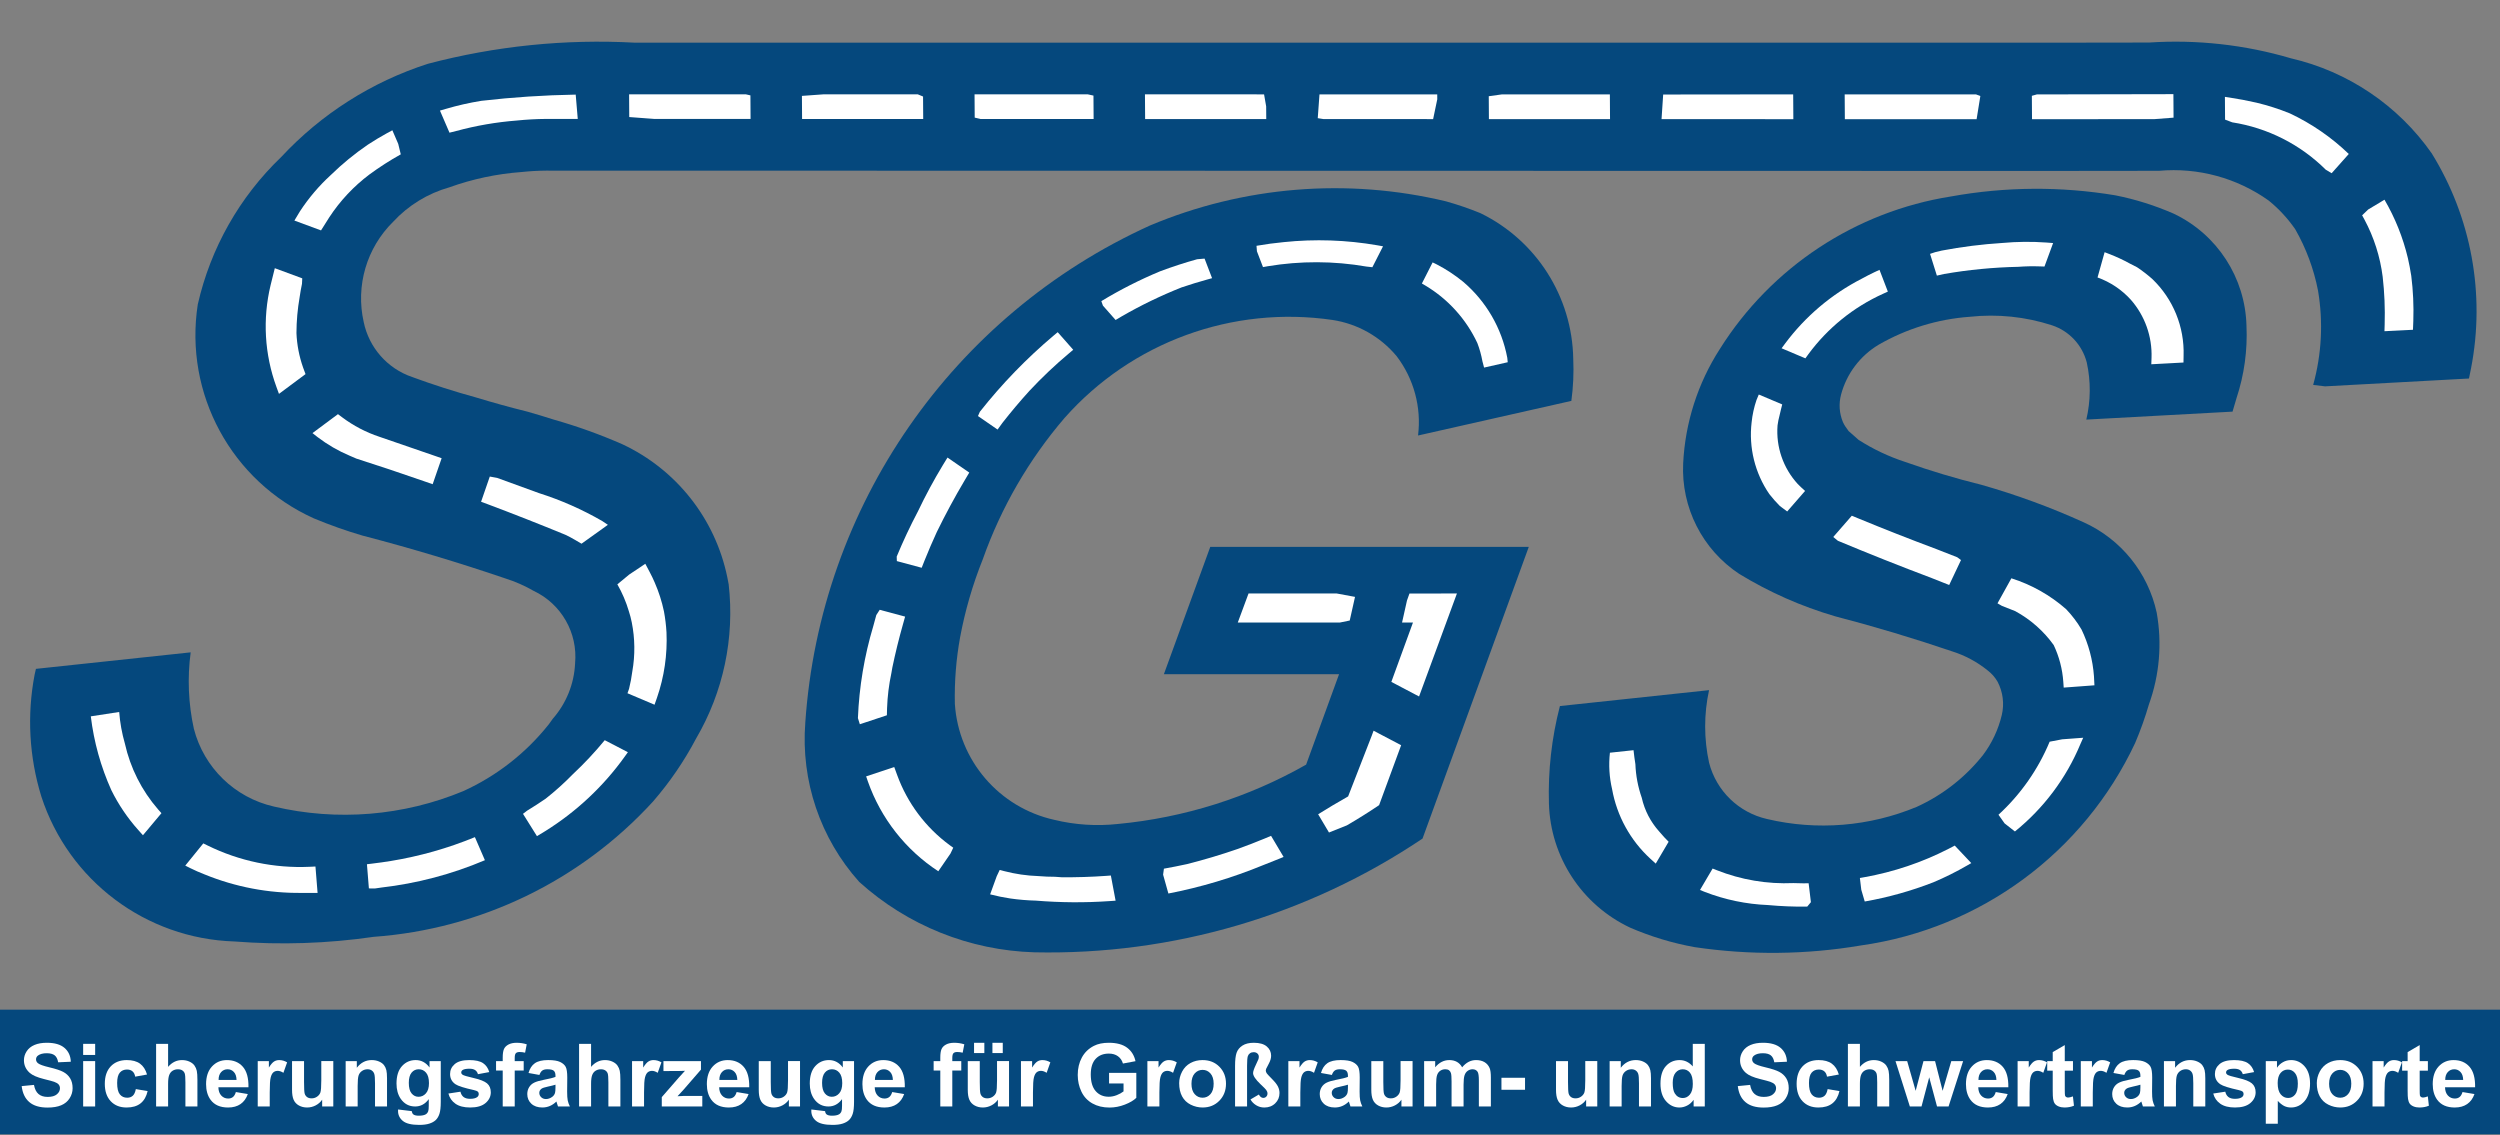 <?xml version="1.0" encoding="utf-8"?>
<!-- Generator: Adobe Illustrator 19.0.0, SVG Export Plug-In . SVG Version: 6.00 Build 0)  -->
<svg version="1.1" id="Ebene_1" xmlns="http://www.w3.org/2000/svg" xmlns:xlink="http://www.w3.org/1999/xlink" x="0px" y="0px"
	 viewBox="0 0 540 245.151" style="enable-background:new 0 0 540 245.151;" xml:space="preserve">
<rect x="0" y="0" width="540" height="245.151" fill="#808080" stroke="none"/>
<style type="text/css">
	.st0{fill:#05487D;}
	.st1{fill:#FFFFFF;}
	.st2{display:none;fill:#FFFFFF;}
</style>
<g>
	<path class="st0" d="M336.941,152.507c-1.782,6.874-2.581,13.966-2.372,21.065
		c0.328,11.515,7.098,21.87,17.515,26.788c4.478,1.941,9.165,3.359,13.968,4.223
		c11.916,1.767,24.036,1.644,35.913-0.367
		c25.852-3.643,48.121-20.082,59.218-43.713c1.16-2.72,2.156-5.507,2.982-8.346
		c2.289-6.347,2.869-13.186,1.681-19.828c-1.872-8.638-7.727-15.879-15.783-19.517
		c-7.134-3.235-14.498-5.935-22.032-8.081c-5.595-1.384-11.119-3.041-16.552-4.966
		c-3.531-1.154-6.901-2.751-10.029-4.755l-2.155-1.905
		c-0.259-0.329-0.502-0.671-0.727-1.024c-0.181-0.284-0.344-0.579-0.484-0.885
		c-0.791-1.877-0.94-3.964-0.423-5.934c1.197-4.523,4.112-8.399,8.126-10.803
		c6.023-3.47,12.754-5.532,19.687-6.033c5.983-0.646,12.035-0.02,17.758,1.839
		c3.704,1.222,6.532,4.245,7.506,8.022c0.894,4.071,0.862,8.29-0.095,12.347
		l31.585-1.72l0.851-2.89c1.671-5.047,2.403-10.358,2.159-15.668
		c-0.26-10.363-6.31-19.704-15.661-24.177c-4.072-1.79-8.327-3.129-12.689-3.993
		c-11.751-1.955-23.751-1.87-35.473,0.249
		c-20.623,3.263-38.831,15.281-49.938,32.962
		c-4.754,7.392-7.483,15.903-7.913,24.681c-0.46,9.549,4.15,18.632,12.129,23.898
		c6.45,3.934,13.389,7.003,20.639,9.128c8.537,2.222,16.99,4.755,25.341,7.595
		c2.785,0.877,5.38,2.271,7.65,4.108c0.883,0.671,1.621,1.514,2.17,2.477
		c1.147,2.202,1.463,4.742,0.893,7.158c-0.742,3.13-2.123,6.072-4.056,8.642
		c-3.821,4.819-8.735,8.66-14.334,11.205c-10.222,4.242-21.521,5.16-32.294,2.622
		c-6.128-1.377-10.968-6.067-12.538-12.147c-1.131-5.17-1.134-10.523-0.009-15.694
		L336.941,152.507"/>
	<path class="st1" d="M455.573,54.851l-0.976-0.379l-1.529,5.46
		c2.766,0.992,5.244,2.653,7.212,4.834c3.018,3.455,4.609,7.928,4.452,12.512
		l-0.049,1.404l1.575-0.087l2.356-0.126l3.019-0.165l0.022-1.437
		c0.21-6.243-2.248-12.28-6.756-16.602c-1.041-0.921-2.143-1.77-3.299-2.542
		c-0.53-0.285-1.067-0.56-1.608-0.823
		C458.567,56.117,457.091,55.433,455.573,54.851"/>
	<path class="st1" d="M449.214,148.264l3.185-0.238l-0.104-1.973
		c-0.254-3.498-1.166-6.916-2.686-10.077c-0.935-1.589-2.051-3.064-3.327-4.395
		c-3.437-3.019-7.464-5.29-11.826-6.67l-2.999,5.406l0.939,0.543l2.894,1.144
		c3.285,1.784,6.125,4.288,8.305,7.325c1.184,2.497,1.889,5.195,2.077,7.952
		l0.086,1.239L449.214,148.264"/>
	<path class="st1" d="M449.373,160.704l0.601-1.351l-2.897,0.216l-1.636,0.121l-2.717,0.516
		c-2.493,6.001-6.266,11.387-11.054,15.782l1.327,1.868l2.224,1.74
		C441.442,174.578,446.307,168.084,449.373,160.704"/>
	<path class="st1" d="M440.632,57.541l0.975,0.033l1.361-3.704l0.503-1.372l-1.446-0.111
		c-3.163-0.227-6.339-0.196-9.498,0.092c-4.398,0.278-8.776,0.828-13.106,1.647
		l-1.403,0.337l-1.129,0.372l1.475,4.701l1.563-0.356
		c5.291-0.916,10.643-1.434,16.012-1.547C437.5,57.515,439.067,57.484,440.632,57.541"
		/>
	<path class="st1" d="M424.929,186.929l0.867-0.5l-2.383-2.525l-1.19-1.258
		l-1.343,0.705c-5.72,2.93-11.843,4.993-18.169,6.121l-0.976,0.175l0.302,2.543
		l0.745,2.536c5.07-0.891,10.038-2.283,14.833-4.153
		C420.127,189.513,422.57,188.296,424.929,186.929"/>
	<path class="st1" d="M419.497,125.753l1.527,0.605l2.552-5.389l-0.819-0.603l-4.513-1.768
		c-5.715-2.135-11.392-4.368-17.031-6.697l-1.224-0.505l-4.005,4.594l1.003,0.82
		c6.721,2.807,13.49,5.498,20.305,8.068L419.497,125.753"/>
	<path class="st1" d="M388.433,76.755l1.531,0.648l0.626-0.872
		c4.178-5.677,9.747-10.183,16.171-13.085l1.014-0.46l-1.184-3.087l-0.62-1.615
		l-1.117,0.52c-0.926,0.443-1.84,0.912-2.74,1.407
		c-6.526,3.35-12.196,8.154-16.57,14.043l-0.723,0.973L388.433,76.755"/>
	<path class="st1" d="M390.359,195.831l0.795-0.96l-0.489-4.086l-1.144,0.013
		c-0.719-0.001-1.438-0.018-2.156-0.05c-5.655,0.248-11.298-0.704-16.559-2.793
		l-0.881-0.349l-1.309,2.22l-1.419,2.412l1.03,0.414
		c4.359,1.69,8.966,2.649,13.637,2.838
		C384.688,195.751,387.523,195.865,390.359,195.831"/>
	<path class="st1" d="M384.444,109.292l1.587,1.188l3.865-4.439l-0.826-0.756
		c-0.256-0.239-0.507-0.485-0.752-0.735c-3.15-3.434-4.733-8.023-4.369-12.67
		c0.096-0.725,0.241-1.442,0.433-2.148c0.089-0.44,0.191-0.878,0.309-1.312
		l0.268-1.064l-5.062-2.14l-0.498,1.197c-0.531,1.561-0.883,3.177-1.051,4.817
		c-0.638,5.448,0.715,10.943,3.81,15.472
		C382.867,107.611,383.63,108.476,384.444,109.292"/>
	<path class="st1" d="M356.472,185.478l1.168,1.065l0.827-1.404l0.814-1.38l1.143-1.942
		l-0.965-0.992c-0.367-0.389-0.719-0.79-1.057-1.204
		c-1.868-2.067-3.171-4.582-3.781-7.301c-0.818-2.336-1.282-4.781-1.375-7.254
		c-0.162-1.004-0.295-2.012-0.402-3.023l-5.102,0.543
		c-0.292,2.632-0.133,5.295,0.47,7.874
		C349.247,176.236,352.15,181.511,356.472,185.478"/>
	<path class="st0" d="M533.298,81.759c0.158-0.721,0.305-1.444,0.441-2.17
		c3.124-16.012,0.089-32.612-8.498-46.483
		c-7.252-10.35-18.075-17.654-30.386-20.508
		c-9.941-2.934-20.323-4.088-30.666-3.409l-19.919,0.029H137.117
		c-15.044-0.82-30.123,0.719-44.692,4.561
		C80.31,17.676,69.397,24.613,60.727,33.929
		c-8.992,8.618-15.254,19.687-18.009,31.833
		c-2.973,19.282,7.278,38.178,25.061,46.201c3.432,1.431,6.939,2.673,10.507,3.72
		c10.393,2.708,20.684,5.794,30.852,9.252c2.136,0.676,4.193,1.58,6.134,2.697
		c5.977,2.818,9.553,9.073,8.948,15.653c-0.2,4.421-1.9,8.642-4.819,11.968
		c-0.273,0.398-0.554,0.789-0.843,1.174c-4.925,6.214-11.258,11.166-18.476,14.449
		c-12.944,5.38-27.253,6.55-40.9,3.344
		c-8.468-1.915-15.151-8.408-17.31-16.817
		c-1.189-5.416-1.421-10.999-0.687-16.495l-33.422,3.566L7.478,145.717
		c-1.678,8.763-1.178,17.805,1.453,26.33
		c5.91,18.179,22.584,30.701,41.69,31.31
		c10.046,0.782,20.148,0.445,30.12-1.003c23.081-1.674,44.646-12.115,60.273-29.182
		c3.626-4.174,6.76-8.752,9.339-13.643c5.892-10.053,8.362-21.747,7.039-33.325
		c-0.089-0.51-0.187-1.019-0.296-1.526C154.5,112.064,146.099,101.417,134.435,95.96
		c-4.806-2.107-9.75-3.883-14.798-5.318c-1.9-0.607-3.809-1.183-5.727-1.73
		c-3.712-0.919-7.398-1.937-11.056-3.051c-4.67-1.281-9.285-2.758-13.831-4.426
		c-5.344-1.828-9.323-6.345-10.463-11.877c-1.768-7.823,0.63-16.004,6.341-21.635
		c3.288-3.563,7.499-6.146,12.165-7.462c5.011-1.801,10.243-2.911,15.554-3.3
		c1.763-0.188,3.534-0.29,5.307-0.305l324.066,0.066l24.357-0.028
		c8.403-0.753,16.798,1.522,23.67,6.415c2.207,1.785,4.146,3.879,5.757,6.217
		c2.351,4.116,4.011,8.589,4.915,13.243c1.151,6.786,0.793,13.742-1.048,20.374
		l2.578,0.308l23.553-1.282L533.298,81.759"/>
	<path class="st1" d="M515.049,43.137l-3.518,2.113l-1.313,1.26l0.501,0.913
		c2.061,3.849,3.397,8.044,3.941,12.376c0.388,3.416,0.53,6.855,0.426,10.291
		l-0.042,1.452l3.172-0.159l2.986-0.151l0.075-1.946
		c0.108-3.243-0.041-6.489-0.445-9.708c-0.2-1.289-0.445-2.571-0.735-3.843
		C519.044,51.31,517.343,47.065,515.049,43.137"/>
	<path class="st1" d="M502.37,36.658l1.268,0.756l3.699-4.157
		c-3.741-3.602-8.047-6.566-12.747-8.775c-2.341-0.949-4.749-1.72-7.205-2.307
		c-1.931-0.444-3.877-0.813-5.836-1.108l-0.967-0.147l0.033,4.917l1.552,0.587
		C489.812,27.622,496.883,31.203,502.37,36.658"/>
	<polyline class="st1" points="465.431,25.726 469.489,25.412 469.455,20.337 464.35,20.346 
		444.271,20.388 439.986,20.388 438.881,20.694 438.916,25.752 440.076,25.753 
		441.979,25.753 465.431,25.726 	"/>
	<polyline class="st1" points="426.948,25.749 427.755,20.74 426.812,20.388 399.607,20.386 
		398.451,20.386 398.458,21.405 398.487,25.743 399.471,25.744 426.948,25.749 	"/>
	<polyline class="st1" points="386.297,25.741 387.363,25.741 387.337,21.722 387.327,20.386 
		386.297,20.386 359.246,20.416 358.893,25.735 359.903,25.735 386.297,25.741 	"/>
	<polyline class="st1" points="346.731,25.733 347.767,25.734 347.74,21.586 347.731,20.385 
		346.685,20.385 324.453,20.384 321.572,20.783 321.605,25.727 322.548,25.727 
		346.731,25.733 	"/>
	<polyline class="st1" points="309.555,25.726 310.45,21.449 310.443,20.384 309.284,20.384 
		285.008,20.384 284.635,25.525 285.868,25.72 309.555,25.726 	"/>
	<polyline class="st1" points="271.656,25.718 273.511,25.719 273.492,22.984 273.039,20.383 
		248.918,20.382 247.311,20.382 247.337,24.336 247.347,25.713 248.378,25.713 
		271.656,25.718 	"/>
	<polyline class="st1" points="234.797,25.71 236.222,25.711 236.188,20.647 234.977,20.382 
		212.375,20.382 210.502,20.382 210.536,25.405 211.787,25.705 234.797,25.71 	"/>
	<polyline class="st1" points="198.388,25.703 199.413,25.704 199.38,20.848 198.252,20.381 
		177.815,20.381 173.216,20.713 173.249,25.697 174.521,25.697 198.388,25.703 	"/>
	<polyline class="st1" points="160.762,25.695 162.123,25.695 162.09,20.6 161.122,20.38 
		141.586,20.38 135.886,20.38 135.894,21.675 135.918,25.283 141.361,25.691 
		160.762,25.695 	"/>
	<path class="st1" d="M140.383,123.661l-0.995-1.883l-3.494,2.334l-2.546,2.108
		c1.047,1.824,1.877,3.764,2.474,5.78c0.264,0.8,0.477,1.616,0.64,2.442
		c0.695,3.486,0.736,7.07,0.12,10.57c-0.163,1.266-0.398,2.521-0.704,3.76
		l-0.344,0.973l1.007,0.426l4.836,2.051l0.526-1.493
		c1.574-4.542,2.272-9.341,2.059-14.143c-0.087-1.513-0.269-3.019-0.545-4.51
		c-0.452-2.157-1.127-4.262-2.013-6.28
		C141.093,125.071,140.753,124.359,140.383,123.661"/>
	<path class="st1" d="M134.967,163.391l0.656-0.918l-4.998-2.592
		c-2.14,2.605-4.448,5.066-6.91,7.369c-1.834,1.88-3.788,3.638-5.85,5.264
		c-1.312,0.903-2.651,1.768-4.014,2.593l-0.884,0.68l3.016,4.822l1.766-1.072
		C124.492,175.337,130.343,169.851,134.967,163.391"/>
	<path class="st1" d="M105.795,102.937l-1.882,5.445l1.338,0.494
		c5.649,2.123,11.264,4.332,16.845,6.627c0.743,0.348,1.467,0.732,2.172,1.151
		l1.341,0.788l1.181-0.846l4.514-3.232l-1.205-0.808
		c-4.33-2.504-8.92-4.53-13.687-6.044l-9.024-3.284L105.795,102.937"/>
	<path class="st1" d="M123.449,25.687h1.346l-0.443-5.252
		c-6.811,0.115-13.613,0.562-20.381,1.342c-2.591,0.419-5.154,1.001-7.672,1.742
		l-1.269,0.369l2.058,4.772l1.465-0.367c4.277-1.16,8.654-1.916,13.072-2.259
		c2.096-0.215,4.2-0.331,6.306-0.348L123.449,25.687"/>
	<path class="st1" d="M104.739,185.805l-2.159-4.983
		c-5.85,2.406-11.956,4.136-18.199,5.158c-1.333,0.216-2.67,0.402-4.011,0.561
		l-1.11,0.135l0.421,5.223l1.278,0.017l1.392-0.203
		C90.058,190.826,97.598,188.836,104.739,185.805"/>
	<path class="st1" d="M91.492,103.908l1.963,0.682l0.928-2.688l1.011-2.923l-1.201-0.421
		l-12.227-4.209c-2.897-0.96-5.62-2.382-8.062-4.212l-0.906-0.681l-1.313,0.976
		l-4.19,3.117l1.1,0.864c2.121,1.62,4.439,2.966,6.897,4.004
		c0.491,0.221,0.985,0.434,1.482,0.64
		C81.834,100.611,86.674,102.228,91.492,103.908"/>
	<path class="st1" d="M64.777,45.664l-1.189,1.977l5.753,2.126l1.774-2.812
		c2.333-3.565,5.267-6.699,8.671-9.262c2.166-1.593,4.431-3.048,6.781-4.355
		l-0.549-2.259l-1.27-2.94l-1.172,0.633c-1.405,0.772-2.779,1.599-4.121,2.477
		c-2.866,1.959-5.556,4.164-8.039,6.59C68.886,40.159,66.655,42.788,64.777,45.664
		"/>
	<path class="st1" d="M67.054,192.873l1.545,0.002l-0.155-1.915l-0.305-3.792l-1.265,0.06
		c-7.611,0.346-15.187-1.234-22.024-4.596l-0.937-0.459l-0.758,0.933l-3.137,3.864
		l1.026,0.521c1.015,0.502,2.052,0.958,3.108,1.368
		c6.695,2.739,13.873,4.102,21.106,4.009
		C65.857,192.874,66.456,192.876,67.054,192.873"/>
	<path class="st1" d="M65.229,61.308l0.058-1.186L59.358,57.929l-0.91,3.669
		c-1.755,7.298-1.313,14.952,1.27,22l0.539,1.478l4.847-3.606l0.889-0.662
		l-0.522-1.411c-0.846-2.399-1.331-4.911-1.437-7.453
		c0.01-2.612,0.241-5.218,0.692-7.791C64.862,63.199,65.029,62.251,65.229,61.308"
		/>
	<path class="st1" d="M29.869,179.285l1.006,1.13l3.366-4.017l0.632-0.753l-0.748-0.843
		c-3.524-4.065-5.98-8.943-7.149-14.194c-0.641-2.226-1.053-4.511-1.229-6.82
		l-6.131,0.942c0.662,5.503,2.154,10.874,4.427,15.93
		C25.584,173.786,27.544,176.688,29.869,179.285"/>
	<path class="st0" d="M251.398,145.63h37.84l-7.116,19.533
		c-12.489,7.095-26.341,11.462-40.641,12.812c-4.595,0.503-9.242,0.203-13.734-0.887
		c-11.947-2.641-20.711-12.86-21.498-25.07c-0.103-4.814,0.276-9.626,1.134-14.364
		c1.075-5.76,2.715-11.4,4.894-16.838c3.96-11.191,9.957-21.552,17.687-30.56
		c14.488-16.359,36.248-24.31,57.87-21.144
		c5.415,0.83,10.339,3.613,13.843,7.823c3.718,4.889,5.377,11.038,4.623,17.134
		l33.114-7.477c0.408-3.015,0.545-6.06,0.407-9.1
		c-0.233-13.427-7.988-25.586-20.064-31.459c-2.42-0.988-4.895-1.836-7.412-2.542
		c-21.351-5.119-43.781-3.281-64.014,5.245
		c-42.636,19.391-71.199,60.607-74.385,107.337
		c-0.98,12.584,3.229,25.022,11.652,34.423
		c10.415,9.406,23.839,14.797,37.866,15.205
		c29.797,0.634,59.064-7.946,83.803-24.568l22.95-63.003H261.415L251.398,145.63"/>
	<path class="st1" d="M310.374,57.13l-0.929-0.451l-1.87,3.677l-0.448,0.879l0.812,0.478
		c4.873,2.927,8.762,7.241,11.17,12.39c0.487,1.276,0.854,2.594,1.096,3.938
		c0.13,0.449,0.248,0.901,0.355,1.356l5.109-1.154
		c-0.026-0.323-0.058-0.646-0.098-0.968c-1.205-6.408-4.576-12.208-9.547-16.428
		C314.272,59.419,312.379,58.174,310.374,57.13"/>
	<polyline class="st1" points="302.868,148.519 306.517,150.439 307.255,148.43 314.696,128.194 
		304.444,128.199 303.908,129.707 302.845,134.462 304.025,134.462 305.203,134.462 
		300.938,146.166 300.531,147.29 302.868,148.519 	"/>
	<path class="st1" d="M287.061,179.823l3.859-1.542c2.37-1.377,4.694-2.834,6.966-4.369
		l4.339-11.798l0.422-1.149l-4.727-2.484l-1.229-0.649l-0.378,1.034l-5.119,13.159
		c-1.118,0.669-2.245,1.324-3.38,1.963l-3.094,1.893L287.061,179.823"/>
	<path class="st1" d="M295.14,57.575l1.293,0.146l1.689-3.316l0.612-1.201l-1.217-0.219
		c-6.683-1.16-13.494-1.391-20.24-0.685c-1.967,0.188-3.927,0.452-5.873,0.793
		l0.094,1.193l1.308,3.408l1.011-0.183
		C280.878,56.332,288.087,56.353,295.14,57.575"/>
	<polyline class="st1" points="292.684,128.926 288.738,128.194 269.684,128.194 267.362,134.462 
		289.442,134.462 291.541,134.032 292.684,128.926 	"/>
	<path class="st1" d="M251.231,188.929l1.141,4.069c7.002-1.356,13.851-3.406,20.447-6.119
		c1.172-0.445,2.337-0.908,3.495-1.39l0.944-0.39l-2.117-3.566l-0.59-0.993
		l-1.398,0.587c-1.947,0.805-3.913,1.563-5.896,2.274
		c-3.569,1.234-7.19,2.315-10.851,3.241c-1.659,0.362-3.326,0.693-4.999,0.99
		L251.231,188.929"/>
	<path class="st1" d="M260.738,60.383l1.07-0.297l-1.621-4.228l-1.613,0.14
		c-2.709,0.753-5.383,1.624-8.015,2.612c-4.379,1.823-8.615,3.974-12.67,6.435
		l0.344,0.972l2.734,3.101l1.261-0.749c4.173-2.411,8.517-4.514,12.996-6.292
		C257.046,61.461,258.885,60.896,260.738,60.383"/>
	<path class="st1" d="M239.581,194.643l1.389-0.096l-0.686-3.636l-0.339-1.801
		l-0.992,0.076c-3.215,0.23-6.437,0.33-9.66,0.3
		c-0.474-0.029-0.948-0.062-1.422-0.101c-1.185,0.002-2.369-0.047-3.551-0.148
		c-2.52-0.084-5.022-0.448-7.46-1.086l-0.928-0.239l-0.64,1.354l-1.423,3.914
		c1.429,0.371,2.877,0.667,4.337,0.887c1.837,0.263,3.687,0.419,5.541,0.467
		C229.015,194.967,234.307,195.004,239.581,194.643"/>
	<path class="st1" d="M211.241,89.867l4.234,2.918l1.065-1.465
		c1.851-2.364,3.786-4.661,5.803-6.885c2.706-2.895,5.586-5.623,8.623-8.168
		l0.85-0.714l-2.625-2.977l-0.728-0.824l-0.83,0.692
		c-5.874,4.946-11.23,10.476-15.986,16.505L211.241,89.867"/>
	<path class="st1" d="M208.351,103.782l1.012-1.706l-2.497-1.722l-2.21-1.523l-1.019,1.668
		c-1.95,3.222-3.737,6.54-5.355,9.941c-1.682,3.186-3.214,6.449-4.593,9.778
		l0.03,0.979l5.365,1.442l0.63-1.596c0.827-2.06,1.704-4.1,2.631-6.117
		C204.196,111.132,206.2,107.414,208.351,103.782"/>
	<path class="st1" d="M202.674,188.194l2.635-3.837l0.593-1.252l-0.783-0.562
		c-5.188-3.819-9.131-9.085-11.334-15.139l-0.628-1.72l-2.863,0.95l-3.209,1.065
		l0.388,1.128C190.277,176.777,195.619,183.582,202.674,188.194"/>
	<path class="st1" d="M195.035,134.862l0.47-1.675l-5.489-1.473l-0.735,1.14
		c-0.226,0.792-0.442,1.586-0.651,2.382c-1.934,6.461-3.05,13.14-3.321,19.879
		l0.415,1.323l5.843-1.939l0.038-1.538c0.089-2.537,0.399-5.06,0.927-7.543
		c0.066-0.415,0.138-0.828,0.216-1.241
		C193.4,141.046,194.163,137.939,195.035,134.862"/>
	<polyline class="st0" points="0,245 540,245 540,218.094 0,218.094 0,245 	"/>
	<path class="st2" d="M509.048,247.417c-0.127,0.3-0.283,0.587-0.465,0.857
		c-0.288,0.435-0.661,0.808-1.097,1.094c-0.067,0.045-0.135,0.089-0.204,0.131
		c-0.794,0.427-1.671,0.675-2.57,0.726c-0.218,0.015-0.436,0.02-0.654,0.015
		c-1.28,0.024-2.548-0.249-3.704-0.798c-0.627-0.299-1.188-0.721-1.649-1.241
		c-0.093-0.109-0.181-0.224-0.262-0.343c-0.507-0.744-0.783-1.622-0.792-2.523
		h19.619c0.113-1.867-0.205-3.736-0.929-5.461
		c-0.408-1.015-1.032-1.93-1.829-2.68c-0.911-0.864-1.957-1.573-3.097-2.099
		c-2.593-1.114-5.397-1.653-8.218-1.578c-2.75-0.065-5.476,0.517-7.96,1.699
		c-1.247,0.6-2.372,1.426-3.316,2.437c-0.279,0.306-0.534,0.633-0.762,0.978
		c-1.049,1.583-1.586,3.45-1.535,5.348c0,0.298,0.012,0.597,0.037,0.895
		c0.073,1.506,0.572,2.96,1.437,4.195c0.423,0.619,0.909,1.193,1.451,1.711
		c1.025,0.911,2.208,1.625,3.49,2.107c2.548,0.898,5.237,1.323,7.937,1.257
		c2.396,0.053,4.783-0.306,7.057-1.061c1.454-0.525,2.795-1.318,3.956-2.339
		c0.777-0.687,1.41-1.521,1.863-2.454L509.048,247.417 M509.495,242.14h-11.706
		c-0.005-0.303,0.019-0.607,0.072-0.906c0.078-0.533,0.283-1.04,0.599-1.477
		c0.273-0.38,0.601-0.717,0.973-1c0.574-0.427,1.222-0.745,1.91-0.938
		c0.756-0.218,1.54-0.322,2.327-0.307c1.163-0.014,2.314,0.242,3.361,0.748
		c0.527,0.257,1.001,0.608,1.401,1.036c0.118,0.13,0.226,0.268,0.324,0.414
		C509.232,240.432,509.489,241.275,509.495,242.14"/>
	<path class="st2" d="M484.477,239.799c-0.282-0.653-0.637-1.272-1.059-1.845
		c-0.589-0.839-1.333-1.558-2.193-2.118c-0.977-0.643-2.043-1.14-3.164-1.475
		c-2.203-0.6-4.48-0.884-6.764-0.842c-0.887-0.002-1.775,0.038-2.659,0.121
		c-2.338,0.152-4.617,0.798-6.686,1.896c-1.208,0.643-2.277,1.519-3.145,2.577
		c-0.11,0.139-0.215,0.282-0.316,0.428c-1.057,1.565-1.597,3.422-1.545,5.31
		c-0.018,1.265,0.214,2.521,0.683,3.696c0.436,1.101,1.115,2.088,1.986,2.889
		c1.002,0.927,2.152,1.68,3.403,2.226c2.582,1.046,5.353,1.551,8.139,1.484
		c1.128,0.005,2.256-0.055,3.378-0.18c2.118-0.175,4.177-0.789,6.046-1.803
		c0.241-0.135,0.477-0.279,0.707-0.432c1.177-0.818,2.164-1.879,2.896-3.112
		c0.291-0.507,0.521-1.048,0.684-1.61l-7.692-0.873
		c-0.17,0.657-0.456,1.279-0.846,1.835c-0.222,0.326-0.499,0.611-0.818,0.842
		c-0.157,0.117-0.322,0.223-0.493,0.318c-0.943,0.472-1.978,0.729-3.031,0.756
		c-0.157,0.006-0.313,0.006-0.47,0.003l-0.614-0.016
		c-1.085-0.032-2.15-0.295-3.125-0.773c-0.289-0.146-0.563-0.317-0.822-0.512
		c-0.466-0.363-0.861-0.81-1.164-1.317c-0.124-0.211-0.226-0.435-0.305-0.667
		c-0.345-1.005-0.511-2.063-0.489-3.125l0.019-0.646
		c0.023-0.914,0.254-1.811,0.675-2.622c0.26-0.497,0.628-0.928,1.078-1.263
		c0.301-0.23,0.625-0.429,0.968-0.591c1.153-0.514,2.406-0.764,3.668-0.732
		c0.297-0,0.595,0.011,0.891,0.035c0.861,0.042,1.704,0.259,2.479,0.638
		c0.311,0.156,0.603,0.348,0.869,0.572c0.45,0.408,0.796,0.917,1.007,1.487
		c0.043,0.122,0.078,0.246,0.105,0.372L484.477,239.799"/>
	<polyline class="st2" points="444.356,231.287 452.189,231.287 452.189,226.456 444.356,226.456 
		444.356,231.287 	"/>
	<polyline class="st2" points="444.356,253.699 452.189,253.699 452.189,233.963 444.356,233.963 
		444.356,253.699 	"/>
	<path class="st2" d="M420.791,253.699h7.048l11.762-19.735h-8.054l-5.628,10.071
		c-0.294,0.55-0.574,1.108-0.838,1.673c-0.253,0.571-0.523,1.135-0.809,1.691
		l-1.614-3.364l-5.575-10.071h-8.222L420.791,253.699"/>
	<path class="st2" d="M392.764,253.699v-6.095c-0.06-1.878,0.064-3.756,0.37-5.61
		c0.151-0.858,0.517-1.663,1.064-2.341c0.251-0.316,0.558-0.583,0.907-0.786
		c0.774-0.41,1.632-0.636,2.508-0.662c0.13-0.005,0.261-0.007,0.391-0.004
		c0.257,0,0.513,0.014,0.769,0.042c1.005,0.123,1.986,0.397,2.91,0.812
		l2.425-4.552c-1.64-0.655-3.391-0.989-5.157-0.985
		c-1.233-0.03-2.458,0.217-3.582,0.725c-0.335,0.156-0.653,0.342-0.953,0.557
		c-0.802,0.579-1.542,1.239-2.208,1.97v-2.806h-7.274V253.699H392.764"/>
	<path class="st2" d="M371.914,247.417c-0.127,0.3-0.283,0.587-0.466,0.857
		c-0.287,0.435-0.66,0.808-1.096,1.094c-0.067,0.045-0.135,0.089-0.204,0.131
		c-0.794,0.427-1.671,0.675-2.571,0.726c-0.217,0.015-0.435,0.02-0.653,0.015
		c-1.279,0.024-2.548-0.249-3.704-0.798c-0.627-0.299-1.188-0.721-1.649-1.241
		c-0.093-0.109-0.181-0.224-0.262-0.343c-0.507-0.744-0.783-1.622-0.792-2.523
		h19.619c0.113-1.867-0.205-3.736-0.929-5.461
		c-0.408-1.015-1.032-1.93-1.829-2.68c-0.911-0.864-1.957-1.573-3.097-2.099
		c-2.593-1.115-5.397-1.653-8.218-1.578c-2.75-0.065-5.477,0.517-7.96,1.699
		c-1.247,0.6-2.371,1.426-3.316,2.437c-0.279,0.306-0.533,0.633-0.763,0.978
		c-1.049,1.583-1.585,3.45-1.535,5.348c0.001,0.298,0.013,0.597,0.038,0.895
		c0.074,1.506,0.572,2.96,1.436,4.195c0.423,0.619,0.91,1.193,1.452,1.711
		c1.024,0.911,2.207,1.625,3.49,2.107c2.547,0.898,5.237,1.323,7.937,1.257
		c2.395,0.053,4.782-0.306,7.056-1.061c1.454-0.525,2.796-1.318,3.957-2.339
		c0.776-0.687,1.41-1.521,1.863-2.454L371.914,247.417 M372.361,242.14h-11.706
		c-0.005-0.303,0.019-0.607,0.072-0.906c0.077-0.533,0.283-1.04,0.599-1.477
		c0.273-0.38,0.601-0.717,0.973-1c0.574-0.427,1.221-0.745,1.91-0.938
		c0.756-0.218,1.54-0.322,2.327-0.307c1.163-0.014,2.313,0.242,3.361,0.748
		c0.526,0.257,1.001,0.608,1.401,1.036c0.118,0.13,0.226,0.268,0.323,0.414
		C372.097,240.432,372.354,241.275,372.361,242.14"/>
	<path class="st2" d="M320.091,248.068c0.384,0.993,0.996,1.882,1.786,2.597
		c1.102,0.995,2.391,1.759,3.792,2.249c0.35,0.128,0.704,0.242,1.063,0.343
		c2.463,0.634,5,0.933,7.543,0.888l1.367-0.021
		c2.265-0.023,4.514-0.373,6.679-1.038c1.208-0.359,2.336-0.948,3.322-1.733
		c0.692-0.552,1.255-1.248,1.651-2.04c0.271-0.556,0.422-1.164,0.442-1.783
		c0.001-0.268-0.022-0.536-0.069-0.8c-0.091-0.622-0.345-1.208-0.737-1.698
		c-0.452-0.565-1.011-1.037-1.646-1.386c-0.623-0.33-1.274-0.606-1.944-0.826
		c-2.008-0.629-4.062-1.096-6.145-1.396c-2.06-0.293-4.111-0.645-6.152-1.055
		c-0.518-0.1-1.03-0.234-1.532-0.4l-0.279-0.114
		c-0.082-0.04-0.162-0.085-0.239-0.135c-0.16-0.092-0.296-0.217-0.401-0.368
		l-0.033-0.053c-0.066-0.112-0.104-0.238-0.109-0.367v-0.025
		c-0.001-0.166,0.047-0.329,0.136-0.469l0.031-0.044
		c0.081-0.109,0.178-0.206,0.285-0.288c0.136-0.104,0.284-0.191,0.442-0.258
		c0.42-0.169,0.858-0.29,1.306-0.361c1.033-0.157,2.078-0.229,3.123-0.215
		c0.328-0.001,0.656,0.008,0.984,0.027c0.796,0.03,1.586,0.168,2.346,0.408
		c0.584,0.199,1.121,0.519,1.573,0.94c0.298,0.279,0.527,0.622,0.671,1.004
		l7.384-0.911l-0.252-0.53c-0.395-0.791-0.956-1.488-1.645-2.043
		c-1.009-0.81-2.167-1.416-3.409-1.783c-0.447-0.139-0.902-0.252-1.362-0.341
		c-2.121-0.385-4.274-0.561-6.429-0.526c-0.846-0.002-1.693,0.024-2.537,0.077
		c-1.714,0.074-3.412,0.367-5.051,0.871c-1.105,0.328-2.134,0.87-3.029,1.594
		c-0.559,0.457-1.024,1.018-1.368,1.654c-0.306,0.573-0.468,1.212-0.471,1.862
		c-0.027,0.736,0.169,1.462,0.564,2.084c0.365,0.577,0.837,1.079,1.392,1.478
		c0.482,0.353,1.004,0.648,1.555,0.879l0.303,0.13
		c0.705,0.265,1.426,0.488,2.158,0.666c3.154,0.735,6.341,1.319,9.551,1.75
		l0.221,0.035c0.624,0.09,1.242,0.227,1.846,0.41
		c0.192,0.059,0.377,0.14,0.55,0.242c0.132,0.092,0.249,0.203,0.346,0.331
		c0.108,0.142,0.179,0.308,0.205,0.485l0.005,0.042l0.003,0.063v0.031v0.032
		c0.008,0.263-0.071,0.522-0.224,0.737c-0.149,0.21-0.339,0.387-0.56,0.52
		c-0.08,0.05-0.163,0.096-0.248,0.137c-0.381,0.179-0.779,0.318-1.189,0.413
		c-1.111,0.241-2.245,0.352-3.381,0.33c-0.705,0.005-1.409-0.042-2.107-0.14
		c-0.884-0.1-1.737-0.383-2.506-0.831c-0.046-0.028-0.092-0.057-0.137-0.086
		c-0.475-0.32-0.883-0.732-1.197-1.21c-0.167-0.259-0.294-0.54-0.378-0.836
		L320.091,248.068"/>
	<path class="st2" d="M315.85,233.963h-5.351v-6.969l-7.857,3.047v3.922H299.046v4.163h3.596
		v8.604c-0.003,0.624,0.01,1.248,0.037,1.872
		c0.009,0.608,0.08,1.214,0.213,1.807c0.107,0.476,0.29,0.931,0.543,1.348
		c0.205,0.342,0.473,0.643,0.79,0.885c0.36,0.277,0.759,0.5,1.183,0.663
		c1.564,0.589,3.226,0.874,4.897,0.84c2.088,0.028,4.17-0.235,6.187-0.78
		l-0.671-4.051c-0.481,0.119-0.966,0.224-1.454,0.314
		c-0.559,0.112-1.125,0.175-1.695,0.187c-0.286,0.003-0.572-0.028-0.851-0.093
		c-0.286-0.06-0.555-0.18-0.789-0.354c-0.124-0.093-0.229-0.209-0.31-0.342
		c-0.043-0.072-0.076-0.15-0.098-0.231l-0.037-0.225
		c-0.07-0.828-0.099-1.659-0.088-2.49v-7.953h5.351V233.963"/>
	<path class="st2" d="M267.905,248.068c0.385,0.993,0.997,1.882,1.787,2.597
		c1.101,0.995,2.391,1.759,3.792,2.249c0.35,0.128,0.704,0.242,1.062,0.343
		c2.463,0.634,5.001,0.933,7.544,0.888l1.367-0.021
		c2.265-0.023,4.514-0.373,6.679-1.038c1.208-0.359,2.335-0.948,3.321-1.733
		c0.693-0.552,1.256-1.248,1.651-2.04c0.271-0.556,0.422-1.164,0.443-1.783
		c0.001-0.268-0.022-0.536-0.069-0.8c-0.091-0.622-0.346-1.208-0.738-1.698
		c-0.451-0.565-1.011-1.037-1.645-1.386c-0.624-0.33-1.274-0.606-1.945-0.826
		c-2.007-0.629-4.062-1.096-6.144-1.396c-2.06-0.293-4.112-0.645-6.152-1.055
		c-0.519-0.1-1.031-0.234-1.532-0.4l-0.279-0.114
		c-0.082-0.04-0.162-0.085-0.239-0.135c-0.16-0.092-0.297-0.217-0.402-0.368
		l-0.033-0.053c-0.066-0.112-0.103-0.238-0.108-0.367v-0.025
		c-0.001-0.166,0.046-0.329,0.135-0.469l0.032-0.044
		c0.081-0.109,0.177-0.206,0.285-0.288c0.136-0.104,0.284-0.191,0.441-0.258
		c0.421-0.169,0.859-0.29,1.306-0.361c1.033-0.157,2.078-0.229,3.123-0.215
		c0.329-0.001,0.657,0.008,0.984,0.027c0.797,0.03,1.586,0.168,2.346,0.408
		c0.585,0.199,1.121,0.519,1.574,0.94c0.298,0.279,0.527,0.622,0.671,1.004
		l7.384-0.911l-0.253-0.53c-0.394-0.791-0.955-1.488-1.644-2.043
		c-1.01-0.81-2.167-1.416-3.409-1.783c-0.448-0.139-0.902-0.252-1.363-0.341
		c-2.12-0.385-4.274-0.561-6.428-0.526c-0.846-0.002-1.693,0.024-2.537,0.077
		c-1.715,0.074-3.412,0.367-5.052,0.871c-1.104,0.328-2.133,0.87-3.028,1.594
		c-0.56,0.457-1.024,1.018-1.368,1.654c-0.306,0.573-0.468,1.212-0.471,1.862
		c-0.028,0.736,0.169,1.462,0.564,2.084c0.365,0.577,0.837,1.079,1.391,1.478
		c0.483,0.353,1.005,0.648,1.556,0.879l0.303,0.13
		c0.705,0.265,1.426,0.488,2.157,0.666c3.154,0.735,6.342,1.319,9.552,1.75
		l0.22,0.035c0.625,0.09,1.242,0.227,1.846,0.41
		c0.192,0.059,0.377,0.14,0.551,0.242c0.132,0.092,0.249,0.203,0.346,0.331
		c0.108,0.142,0.179,0.308,0.205,0.485l0.005,0.042l0.003,0.063v0.031v0.032
		c0.007,0.263-0.071,0.522-0.224,0.737c-0.149,0.21-0.34,0.387-0.56,0.52
		c-0.08,0.05-0.163,0.096-0.248,0.137c-0.381,0.179-0.78,0.318-1.19,0.413
		c-1.11,0.241-2.245,0.352-3.38,0.33c-0.705,0.005-1.409-0.042-2.107-0.14
		c-0.884-0.1-1.737-0.383-2.506-0.831c-0.046-0.028-0.093-0.057-0.138-0.086
		c-0.475-0.32-0.882-0.732-1.197-1.21c-0.166-0.259-0.293-0.54-0.377-0.836
		L267.905,248.068"/>
	<path class="st2" d="M245.062,239.984c0.229-0.451,0.528-0.862,0.887-1.219
		c0.32-0.325,0.703-0.582,1.125-0.757c0.28-0.12,0.571-0.213,0.869-0.277
		c0.748-0.157,1.511-0.231,2.274-0.219c0.586-0.003,1.172,0.018,1.756,0.064
		c0.584,0.039,1.163,0.134,1.729,0.285c0.336,0.09,0.656,0.238,0.942,0.437
		c0.202,0.14,0.375,0.317,0.51,0.522l0.04,0.067l0.019,0.033l0.018,0.034
		c0.214,0.415,0.32,0.877,0.309,1.344v0.521
		c-0.266,0.073-0.533,0.14-0.801,0.201c-2.251,0.46-4.523,0.821-6.806,1.081
		c-1.95,0.218-3.881,0.579-5.777,1.079c-1.068,0.275-2.076,0.747-2.97,1.393
		c-0.6,0.434-1.107,0.984-1.491,1.617c-0.386,0.637-0.577,1.373-0.548,2.117
		c-0.024,0.836,0.215,1.659,0.685,2.352c0.438,0.649,0.998,1.206,1.648,1.64
		c0.568,0.386,1.179,0.703,1.822,0.945c1.824,0.638,3.749,0.942,5.681,0.898
		c2.68,0.023,5.329-0.577,7.738-1.752c0.496-0.251,0.975-0.535,1.433-0.85
		c0.102,0.2,0.194,0.405,0.277,0.614c0.221,0.528,0.473,1.043,0.753,1.542
		h7.747c-0.713-0.908-1.23-1.954-1.516-3.073
		c-0.205-1.125-0.295-2.269-0.268-3.412l0.085-6.096
		c0.003-0.617-0.029-1.234-0.096-1.848c-0.056-0.707-0.222-1.4-0.492-2.056
		c-0.169-0.397-0.413-0.757-0.718-1.06c-0.202-0.202-0.422-0.385-0.657-0.546
		c-1.351-0.862-2.865-1.436-4.448-1.687c-0.24-0.041-0.481-0.076-0.723-0.105
		c-1.767-0.217-3.545-0.317-5.325-0.298c-1.769-0.023-3.537,0.104-5.285,0.38
		c-1.511,0.207-2.968,0.705-4.29,1.466c-1.022,0.634-1.901,1.473-2.582,2.465
		c-0.27,0.406-0.492,0.843-0.66,1.301L245.062,239.984 M255.54,244.221v1.04
		c0.006,0.573-0.026,1.145-0.096,1.713c-0.031,0.286-0.102,0.566-0.21,0.833
		c-0.172,0.367-0.415,0.697-0.717,0.968c-0.342,0.311-0.73,0.567-1.151,0.76
		c-1.257,0.615-2.64,0.932-4.04,0.929l-0.394-0.009
		c-0.869-0.012-1.724-0.233-2.491-0.644c-0.392-0.212-0.736-0.502-1.014-0.851
		c-0.186-0.238-0.321-0.513-0.396-0.806c-0.031-0.126-0.049-0.256-0.054-0.385
		c-0.001-0.286,0.079-0.566,0.232-0.808c0.169-0.249,0.381-0.466,0.625-0.642
		c0.21-0.154,0.437-0.285,0.676-0.39c0.279-0.115,0.566-0.21,0.859-0.284
		c1.012-0.246,2.037-0.439,3.069-0.578
		C252.148,244.846,253.85,244.563,255.54,244.221"/>
	<polyline class="st2" points="224.558,253.699 232.392,253.699 232.392,226.456 224.558,226.456 
		224.558,253.699 	"/>
	<path class="st2" d="M208.461,253.699v-6.095c-0.059-1.878,0.065-3.756,0.37-5.61
		c0.152-0.858,0.517-1.663,1.064-2.341c0.25-0.316,0.558-0.583,0.907-0.786
		c0.774-0.41,1.632-0.636,2.507-0.662c0.131-0.005,0.261-0.007,0.392-0.004
		c0.257,0,0.513,0.014,0.768,0.042c1.006,0.123,1.987,0.397,2.91,0.812
		l2.426-4.552c-1.64-0.655-3.391-0.989-5.157-0.985
		c-1.233-0.03-2.458,0.217-3.582,0.725c-0.335,0.156-0.654,0.342-0.953,0.557
		c-0.803,0.579-1.542,1.239-2.208,1.97v-2.806h-7.274V253.699H208.461"/>
	<path class="st2" d="M187.611,247.417c-0.127,0.3-0.283,0.587-0.466,0.857
		c-0.287,0.435-0.66,0.808-1.096,1.094c-0.067,0.045-0.135,0.089-0.204,0.131
		c-0.794,0.427-1.671,0.675-2.571,0.726c-0.217,0.015-0.435,0.02-0.653,0.015
		c-1.28,0.024-2.548-0.249-3.704-0.798c-0.627-0.299-1.188-0.721-1.649-1.241
		c-0.094-0.109-0.181-0.224-0.262-0.343c-0.508-0.744-0.784-1.622-0.793-2.523
		h19.619c0.114-1.867-0.204-3.736-0.928-5.461
		c-0.408-1.015-1.033-1.93-1.829-2.68c-0.911-0.864-1.957-1.573-3.097-2.099
		c-2.593-1.115-5.397-1.653-8.219-1.578c-2.749-0.065-5.476,0.517-7.96,1.699
		c-1.246,0.6-2.371,1.426-3.315,2.437c-0.279,0.306-0.534,0.633-0.763,0.978
		c-1.049,1.583-1.585,3.45-1.534,5.348c0,0.298,0.012,0.597,0.037,0.895
		c0.073,1.506,0.571,2.96,1.436,4.195c0.423,0.619,0.91,1.193,1.452,1.711
		c1.024,0.911,2.207,1.625,3.49,2.107c2.547,0.898,5.236,1.323,7.936,1.257
		c2.396,0.053,4.783-0.306,7.057-1.061c1.454-0.525,2.796-1.318,3.956-2.339
		c0.777-0.687,1.41-1.521,1.864-2.454L187.611,247.417 M188.058,242.14h-11.706
		c-0.005-0.303,0.019-0.607,0.071-0.906c0.078-0.533,0.284-1.04,0.6-1.477
		c0.272-0.38,0.6-0.717,0.973-1c0.574-0.427,1.221-0.745,1.909-0.938
		c0.756-0.218,1.541-0.322,2.327-0.307c1.164-0.014,2.314,0.242,3.362,0.748
		c0.526,0.257,1.001,0.608,1.4,1.036c0.119,0.13,0.227,0.268,0.324,0.414
		C187.794,240.432,188.051,241.275,188.058,242.14"/>
	<polyline class="st2" points="132.255,253.699 139.865,253.699 144.881,241.006 149.98,253.699 
		157.505,253.699 167.008,233.963 159.289,233.963 153.632,246.897 148.698,233.963 
		141.147,233.963 136.045,246.897 130.499,233.963 122.892,233.963 132.255,253.699 	"/>
	<path class="st2" d="M101.163,226.456h-7.83V253.699h7.83v-9.886l0.016-0.72
		c0.002-0.953,0.192-1.897,0.56-2.777c0.189-0.435,0.463-0.827,0.808-1.153
		c0.298-0.286,0.631-0.535,0.99-0.739c1.093-0.554,2.293-0.863,3.518-0.903
		c0.182-0.008,0.364-0.01,0.546-0.008c0.474-0.003,0.946,0.03,1.414,0.1
		c0.648,0.078,1.273,0.283,1.843,0.602c0.348,0.195,0.656,0.454,0.909,0.763
		c0.133,0.166,0.242,0.35,0.323,0.546c0.095,0.273,0.162,0.555,0.201,0.842
		c0.122,0.964,0.175,1.936,0.159,2.908V253.699h7.831v-11.577
		c0.002-0.608-0.018-1.216-0.059-1.822c-0.027-0.838-0.187-1.667-0.474-2.455
		c-0.258-0.661-0.658-1.257-1.171-1.747c-0.448-0.434-0.951-0.806-1.496-1.108
		c-1.995-0.969-4.183-1.473-6.401-1.474c-0.153-0.002-0.306-0.001-0.459,0.002
		c-0.572-0.001-1.145,0.026-1.715,0.082c-2.051,0.203-4.038,0.824-5.838,1.827
		c-0.53,0.305-1.034,0.655-1.505,1.046V226.456"/>
	<path class="st2" d="M88.186,239.799c-0.282-0.653-0.638-1.272-1.06-1.845
		c-0.59-0.839-1.334-1.558-2.194-2.118c-0.977-0.643-2.043-1.14-3.163-1.475
		c-2.204-0.6-4.482-0.884-6.766-0.842c-0.888-0.002-1.776,0.038-2.66,0.121
		c-2.338,0.152-4.617,0.798-6.686,1.896c-1.208,0.643-2.276,1.519-3.144,2.577
		c-0.11,0.139-0.216,0.282-0.317,0.428c-1.057,1.565-1.597,3.422-1.546,5.31
		c-0.017,1.265,0.216,2.521,0.685,3.696c0.436,1.101,1.115,2.088,1.986,2.889
		c1.002,0.927,2.152,1.68,3.402,2.226c2.583,1.046,5.353,1.551,8.139,1.484
		c1.128,0.005,2.257-0.055,3.378-0.18c2.119-0.175,4.178-0.789,6.047-1.803
		c0.24-0.135,0.477-0.279,0.707-0.432c1.074-0.752,1.994-1.702,2.708-2.801
		c0.38-0.596,0.673-1.242,0.87-1.921l-7.69-0.873
		c-0.171,0.658-0.458,1.279-0.849,1.835c-0.29,0.421-0.666,0.775-1.104,1.039
		c-0.068,0.042-0.136,0.083-0.206,0.122c-0.942,0.471-1.977,0.729-3.03,0.756
		c-0.157,0.006-0.313,0.006-0.469,0.003l-0.615-0.016
		c-1.085-0.032-2.15-0.295-3.125-0.773c-0.289-0.146-0.564-0.317-0.823-0.512
		c-0.507-0.393-0.929-0.886-1.238-1.448c-0.092-0.172-0.169-0.352-0.231-0.536
		c-0.346-1.005-0.512-2.063-0.491-3.125l0.02-0.646
		c0.023-0.914,0.254-1.811,0.676-2.622c0.23-0.444,0.549-0.835,0.937-1.151
		c0.339-0.28,0.711-0.516,1.108-0.704c1.153-0.514,2.406-0.764,3.669-0.732
		c0.298-0,0.595,0.011,0.891,0.035c0.861,0.042,1.705,0.259,2.479,0.638
		c0.311,0.156,0.603,0.347,0.869,0.571c0.416,0.379,0.744,0.845,0.961,1.364
		c0.064,0.16,0.115,0.326,0.151,0.495L88.186,239.799"/>
	<path class="st2" d="M22.678,244.834c0.156,0.925,0.44,1.824,0.844,2.67
		c0.492,1.104,1.222,2.086,2.138,2.874c1.271,1.093,2.74,1.932,4.327,2.474
		c0.395,0.141,0.795,0.266,1.199,0.377c2.73,0.685,5.538,1.006,8.352,0.953
		c2.742,0.046,5.48-0.224,8.159-0.805c1.686-0.357,3.292-1.025,4.734-1.969
		c1.031-0.672,1.907-1.556,2.569-2.594c0.578-0.913,0.889-1.97,0.897-3.051
		l-0.06-0.954c-0.089-0.967-0.437-1.893-1.007-2.68
		c-0.496-0.691-1.1-1.296-1.79-1.793c-1.573-1.073-3.335-1.838-5.193-2.254
		c-2.494-0.617-5.018-1.11-7.561-1.477c-1.266-0.2-2.526-0.437-3.778-0.708
		c-0.842-0.176-1.671-0.406-2.483-0.687l-0.757-0.335
		c-0.087-0.049-0.173-0.101-0.257-0.157c-0.252-0.153-0.474-0.351-0.653-0.586
		c-0.164-0.214-0.269-0.467-0.306-0.734c-0.007-0.059-0.011-0.118-0.011-0.177
		c-0.007-0.278,0.068-0.552,0.215-0.788c0.136-0.218,0.311-0.409,0.518-0.563
		c0.179-0.135,0.372-0.25,0.577-0.34c0.403-0.192,0.821-0.35,1.251-0.472
		c1.429-0.37,2.902-0.542,4.378-0.513c1.245-0.023,2.489,0.101,3.705,0.367
		c0.706,0.15,1.377,0.431,1.978,0.829c0.24,0.162,0.461,0.351,0.66,0.562
		c0.535,0.578,0.919,1.278,1.12,2.038c0.012,0.048,0.023,0.096,0.033,0.144
		l8.249-0.242l-0.082-0.773c-0.143-1.039-0.559-2.022-1.205-2.848
		c-0.706-0.905-1.578-1.668-2.569-2.249c-1.124-0.666-2.339-1.166-3.607-1.484
		c-2.683-0.65-5.438-0.952-8.199-0.897c-2.826-0.069-5.647,0.283-8.369,1.045
		c-1.464,0.396-2.835,1.077-4.035,2.002c-0.75,0.582-1.377,1.307-1.846,2.132
		c-0.417,0.74-0.644,1.573-0.659,2.422c-0.005,1.01,0.29,1.999,0.846,2.842
		c0.585,0.885,1.345,1.64,2.233,2.218c0.222,0.149,0.45,0.29,0.683,0.421
		c0.708,0.407,1.452,0.745,2.224,1.01c2.309,0.765,4.679,1.329,7.084,1.685
		l0.561,0.093c2.023,0.317,4.038,0.682,6.043,1.096
		c0.745,0.163,1.472,0.399,2.17,0.704c0.397,0.168,0.757,0.411,1.061,0.715
		c0.215,0.216,0.382,0.476,0.488,0.762c0.074,0.206,0.108,0.425,0.098,0.643
		c-0.001,0.434-0.13,0.858-0.37,1.219c-0.058,0.09-0.122,0.177-0.19,0.26
		c-0.445,0.5-0.981,0.911-1.579,1.212c-0.52,0.267-1.069,0.473-1.636,0.614
		c-1.393,0.325-2.821,0.476-4.25,0.449c-0.969,0.007-1.937-0.068-2.894-0.224
		c-1.106-0.157-2.172-0.522-3.142-1.075c-0.509-0.293-0.971-0.66-1.372-1.089
		c-0.731-0.805-1.249-1.778-1.511-2.833L22.678,244.834"/>
</g>
<g>
	<path class="st1" d="M4.683,234.598l2.658-0.258c0.16,0.892,0.484,1.547,0.974,1.966
		c0.489,0.418,1.149,0.627,1.979,0.627c0.88,0,1.542-0.186,1.989-0.559
		c0.446-0.372,0.669-0.807,0.669-1.306c0-0.319-0.094-0.592-0.281-0.816
		c-0.188-0.225-0.516-0.42-0.983-0.586c-0.32-0.111-1.049-0.308-2.188-0.591
		c-1.464-0.363-2.492-0.809-3.082-1.338c-0.831-0.744-1.246-1.652-1.246-2.723
		c0-0.688,0.195-1.333,0.586-1.934c0.391-0.6,0.954-1.057,1.689-1.37
		s1.623-0.471,2.663-0.471c1.698,0,2.976,0.372,3.834,1.117
		c0.858,0.744,1.309,1.737,1.352,2.98l-2.732,0.12
		c-0.117-0.695-0.368-1.195-0.752-1.5c-0.385-0.305-0.961-0.457-1.73-0.457
		c-0.793,0-1.415,0.163-1.864,0.489c-0.289,0.209-0.434,0.489-0.434,0.84
		c0,0.32,0.135,0.594,0.406,0.821c0.344,0.289,1.181,0.591,2.51,0.904
		c1.329,0.314,2.312,0.639,2.949,0.974c0.637,0.336,1.135,0.794,1.495,1.375
		c0.36,0.582,0.54,1.3,0.54,2.155c0,0.775-0.215,1.501-0.646,2.178
		s-1.04,1.18-1.827,1.509s-1.769,0.494-2.944,0.494
		c-1.71,0-3.024-0.396-3.94-1.187C5.408,237.264,4.861,236.111,4.683,234.598z"/>
	<path class="st1" d="M17.962,227.87v-2.399h2.593v2.399H17.962z M17.962,239v-9.801
		h2.593v9.801H17.962z"/>
	<path class="st1" d="M31.759,232.097l-2.557,0.462c-0.086-0.511-0.281-0.896-0.586-1.153
		c-0.304-0.259-0.7-0.388-1.186-0.388c-0.646,0-1.162,0.223-1.546,0.669
		c-0.385,0.446-0.577,1.192-0.577,2.237c0,1.163,0.195,1.984,0.586,2.465
		c0.391,0.479,0.915,0.72,1.573,0.72c0.492,0,0.895-0.14,1.209-0.42
		s0.535-0.762,0.665-1.444l2.547,0.434c-0.265,1.169-0.772,2.052-1.522,2.648
		c-0.751,0.597-1.757,0.896-3.018,0.896c-1.434,0-2.577-0.452-3.429-1.356
		s-1.278-2.156-1.278-3.756c0-1.618,0.428-2.878,1.283-3.779
		c0.855-0.901,2.012-1.353,3.47-1.353c1.193,0,2.143,0.257,2.847,0.771
		C30.945,230.262,31.451,231.045,31.759,232.097z"/>
	<path class="st1" d="M36.309,225.471v4.975c0.837-0.979,1.836-1.468,3-1.468
		c0.597,0,1.135,0.111,1.615,0.333c0.48,0.221,0.841,0.504,1.084,0.849
		s0.409,0.726,0.499,1.145c0.089,0.418,0.134,1.067,0.134,1.947v5.749h-2.593
		v-5.177c0-1.028-0.049-1.68-0.148-1.957c-0.098-0.276-0.272-0.497-0.521-0.66
		c-0.25-0.162-0.562-0.244-0.937-0.244c-0.431,0-0.815,0.104-1.153,0.313
		c-0.338,0.21-0.586,0.525-0.743,0.946c-0.157,0.422-0.235,1.044-0.235,1.869
		v4.909h-2.593v-13.529H36.309z"/>
	<path class="st1" d="M50.945,235.881l2.584,0.434c-0.333,0.947-0.857,1.669-1.574,2.164
		s-1.613,0.743-2.69,0.743c-1.704,0-2.965-0.557-3.784-1.671
		c-0.646-0.892-0.969-2.018-0.969-3.377c0-1.625,0.425-2.896,1.274-3.816
		s1.922-1.38,3.221-1.38c1.458,0,2.608,0.481,3.451,1.444
		c0.843,0.963,1.246,2.438,1.209,4.426h-6.497
		c0.019,0.769,0.228,1.367,0.627,1.795c0.4,0.427,0.898,0.641,1.495,0.641
		c0.406,0,0.748-0.11,1.024-0.332S50.803,236.373,50.945,235.881z M51.093,233.26
		c-0.019-0.75-0.212-1.321-0.581-1.712s-0.818-0.586-1.348-0.586
		c-0.566,0-1.034,0.206-1.403,0.618s-0.55,0.973-0.544,1.68H51.093z"/>
	<path class="st1" d="M58.263,239h-2.593v-9.801h2.408v1.394
		c0.412-0.658,0.783-1.092,1.112-1.301c0.329-0.21,0.703-0.314,1.121-0.314
		c0.591,0,1.16,0.163,1.708,0.489l-0.803,2.261
		c-0.437-0.282-0.843-0.424-1.218-0.424c-0.363,0-0.671,0.1-0.923,0.3
		c-0.252,0.2-0.451,0.562-0.595,1.084c-0.145,0.523-0.217,1.618-0.217,3.285
		V239z"/>
	<path class="st1" d="M69.587,239v-1.468c-0.356,0.523-0.826,0.936-1.407,1.237
		c-0.582,0.301-1.195,0.452-1.841,0.452c-0.659,0-1.249-0.145-1.772-0.434
		s-0.901-0.695-1.135-1.219c-0.234-0.522-0.351-1.245-0.351-2.169v-6.201h2.593
		v4.504c0,1.378,0.047,2.223,0.143,2.533c0.095,0.311,0.269,0.557,0.521,0.738
		c0.252,0.182,0.572,0.271,0.959,0.271c0.443,0,0.84-0.121,1.19-0.364
		s0.591-0.544,0.72-0.904c0.129-0.359,0.194-1.241,0.194-2.644v-4.135h2.593
		v9.801H69.587z"/>
	<path class="st1" d="M83.596,239h-2.593v-5.002c0-1.058-0.056-1.742-0.166-2.054
		c-0.111-0.311-0.291-0.552-0.54-0.724c-0.249-0.173-0.549-0.259-0.9-0.259
		c-0.449,0-0.852,0.123-1.209,0.369s-0.601,0.572-0.733,0.979
		s-0.199,1.156-0.199,2.252v4.438h-2.593v-9.801h2.409v1.439
		c0.855-1.107,1.932-1.661,3.23-1.661c0.572,0,1.095,0.104,1.569,0.31
		c0.474,0.206,0.832,0.469,1.075,0.789c0.243,0.319,0.412,0.683,0.508,1.089
		c0.095,0.406,0.143,0.987,0.143,1.744V239z"/>
	<path class="st1" d="M85.986,239.646l2.962,0.359c0.049,0.345,0.163,0.581,0.341,0.711
		c0.246,0.185,0.634,0.276,1.163,0.276c0.677,0,1.185-0.102,1.523-0.305
		c0.228-0.135,0.4-0.354,0.517-0.655c0.08-0.215,0.12-0.612,0.12-1.19
		v-1.43c-0.775,1.058-1.753,1.587-2.935,1.587c-1.317,0-2.359-0.557-3.128-1.67
		c-0.603-0.88-0.904-1.976-0.904-3.286c0-1.643,0.395-2.897,1.186-3.765
		c0.791-0.868,1.773-1.302,2.949-1.302c1.212,0,2.211,0.532,2.999,1.597v-1.375
		h2.427v8.795c0,1.156-0.095,2.021-0.286,2.593
		c-0.191,0.572-0.458,1.021-0.803,1.348c-0.345,0.326-0.805,0.581-1.38,0.766
		s-1.303,0.277-2.183,0.277c-1.661,0-2.839-0.285-3.534-0.854
		c-0.695-0.569-1.043-1.291-1.043-2.164
		C85.977,239.874,85.98,239.768,85.986,239.646z M88.303,233.896
		c0,1.04,0.201,1.802,0.604,2.284c0.403,0.483,0.9,0.725,1.49,0.725
		c0.634,0,1.169-0.248,1.606-0.743c0.437-0.495,0.655-1.229,0.655-2.201
		c0-1.015-0.209-1.769-0.628-2.261s-0.947-0.738-1.587-0.738
		c-0.622,0-1.134,0.241-1.537,0.725C88.504,232.17,88.303,232.906,88.303,233.896z"/>
	<path class="st1" d="M96.857,236.204l2.603-0.397c0.111,0.505,0.335,0.888,0.674,1.149
		s0.812,0.392,1.421,0.392c0.671,0,1.175-0.123,1.514-0.369
		c0.228-0.172,0.341-0.402,0.341-0.691c0-0.197-0.062-0.36-0.185-0.489
		c-0.129-0.123-0.418-0.237-0.867-0.342c-2.092-0.461-3.418-0.883-3.978-1.264
		c-0.775-0.529-1.163-1.265-1.163-2.206c0-0.849,0.335-1.562,1.006-2.141
		c0.671-0.579,1.71-0.868,3.12-0.868c1.341,0,2.338,0.219,2.99,0.655
		c0.652,0.438,1.102,1.083,1.348,1.938l-2.446,0.452
		c-0.104-0.382-0.303-0.674-0.595-0.877c-0.292-0.203-0.709-0.305-1.25-0.305
		c-0.683,0-1.172,0.096-1.467,0.286c-0.197,0.136-0.295,0.311-0.295,0.526
		c0,0.185,0.086,0.341,0.258,0.471c0.234,0.172,1.042,0.415,2.423,0.729
		c1.381,0.314,2.345,0.698,2.893,1.154c0.541,0.461,0.812,1.104,0.812,1.929
		c0,0.897-0.375,1.67-1.126,2.316c-0.75,0.646-1.861,0.969-3.332,0.969
		c-1.335,0-2.392-0.271-3.17-0.812C97.606,237.868,97.097,237.133,96.857,236.204z"/>
	<path class="st1" d="M107.147,229.199h1.439v-0.738c0-0.824,0.088-1.439,0.263-1.846
		s0.498-0.736,0.969-0.992c0.471-0.255,1.066-0.383,1.786-0.383
		c0.738,0,1.461,0.11,2.169,0.332l-0.351,1.809
		c-0.413-0.098-0.809-0.147-1.19-0.147c-0.375,0-0.645,0.088-0.808,0.264
		c-0.163,0.175-0.245,0.512-0.245,1.01v0.692h1.938v2.04h-1.938v7.761h-2.593
		v-7.761h-1.439V229.199z"/>
	<path class="st1" d="M116.513,232.189l-2.353-0.425c0.264-0.947,0.72-1.648,1.366-2.104
		c0.646-0.456,1.606-0.684,2.879-0.684c1.157,0,2.018,0.138,2.584,0.411
		c0.566,0.273,0.964,0.621,1.195,1.043c0.231,0.421,0.346,1.194,0.346,2.32
		l-0.028,3.027c0,0.861,0.042,1.496,0.125,1.905
		c0.083,0.409,0.238,0.848,0.466,1.315h-2.565
		c-0.068-0.172-0.151-0.428-0.25-0.766c-0.043-0.154-0.074-0.256-0.092-0.305
		c-0.443,0.431-0.917,0.754-1.421,0.969c-0.504,0.216-1.043,0.323-1.615,0.323
		c-1.009,0-1.804-0.273-2.385-0.821c-0.582-0.548-0.872-1.24-0.872-2.076
		c0-0.555,0.132-1.048,0.396-1.481c0.265-0.434,0.635-0.767,1.112-0.997
		c0.477-0.23,1.164-0.432,2.062-0.604c1.212-0.228,2.052-0.439,2.52-0.637
		v-0.258c0-0.499-0.123-0.854-0.369-1.066s-0.711-0.318-1.394-0.318
		c-0.461,0-0.821,0.091-1.08,0.272C116.883,231.416,116.674,231.734,116.513,232.189z
		 M119.984,234.293c-0.333,0.111-0.858,0.243-1.578,0.397
		c-0.72,0.153-1.19,0.305-1.412,0.452c-0.338,0.24-0.507,0.544-0.507,0.913
		c0,0.363,0.135,0.678,0.406,0.941c0.271,0.265,0.615,0.397,1.034,0.397
		c0.467,0,0.914-0.154,1.338-0.462c0.313-0.233,0.52-0.52,0.618-0.858
		c0.067-0.221,0.102-0.643,0.102-1.264V234.293z"/>
	<path class="st1" d="M127.671,225.471v4.975c0.837-0.979,1.836-1.468,3-1.468
		c0.597,0,1.135,0.111,1.615,0.333c0.48,0.221,0.841,0.504,1.084,0.849
		s0.409,0.726,0.499,1.145c0.089,0.418,0.134,1.067,0.134,1.947v5.749h-2.593
		v-5.177c0-1.028-0.049-1.68-0.148-1.957c-0.098-0.276-0.272-0.497-0.521-0.66
		c-0.25-0.162-0.562-0.244-0.937-0.244c-0.431,0-0.815,0.104-1.153,0.313
		c-0.338,0.21-0.586,0.525-0.743,0.946c-0.157,0.422-0.235,1.044-0.235,1.869
		v4.909h-2.593v-13.529H127.671z"/>
	<path class="st1" d="M139.114,239h-2.593v-9.801h2.408v1.394
		c0.412-0.658,0.783-1.092,1.112-1.301c0.329-0.21,0.703-0.314,1.121-0.314
		c0.591,0,1.16,0.163,1.708,0.489l-0.803,2.261
		c-0.437-0.282-0.843-0.424-1.218-0.424c-0.363,0-0.671,0.1-0.923,0.3
		c-0.252,0.2-0.451,0.562-0.595,1.084c-0.145,0.523-0.217,1.618-0.217,3.285
		V239z"/>
	<path class="st1" d="M142.945,239v-2.021l3.673-4.217
		c0.603-0.689,1.049-1.179,1.338-1.468c-0.301,0.019-0.698,0.031-1.19,0.037
		l-3.46,0.019v-2.15h8.103v1.837l-3.747,4.318l-1.319,1.431
		c0.72-0.043,1.166-0.064,1.338-0.064h4.015v2.279H142.945z"/>
	<path class="st1" d="M159.113,235.881l2.584,0.434c-0.333,0.947-0.857,1.669-1.574,2.164
		s-1.613,0.743-2.69,0.743c-1.704,0-2.965-0.557-3.784-1.671
		c-0.646-0.892-0.969-2.018-0.969-3.377c0-1.625,0.425-2.896,1.274-3.816
		s1.922-1.38,3.221-1.38c1.458,0,2.608,0.481,3.451,1.444
		c0.843,0.963,1.246,2.438,1.209,4.426h-6.497
		c0.019,0.769,0.228,1.367,0.627,1.795c0.4,0.427,0.898,0.641,1.495,0.641
		c0.406,0,0.748-0.11,1.024-0.332S158.971,236.373,159.113,235.881z M159.26,233.26
		c-0.019-0.75-0.212-1.321-0.581-1.712s-0.818-0.586-1.348-0.586
		c-0.566,0-1.034,0.206-1.403,0.618s-0.55,0.973-0.544,1.68H159.26z"/>
	<path class="st1" d="M170.399,239v-1.468c-0.356,0.523-0.826,0.936-1.407,1.237
		c-0.582,0.301-1.195,0.452-1.841,0.452c-0.659,0-1.249-0.145-1.772-0.434
		s-0.901-0.695-1.135-1.219c-0.234-0.522-0.351-1.245-0.351-2.169v-6.201h2.593
		v4.504c0,1.378,0.047,2.223,0.143,2.533c0.095,0.311,0.269,0.557,0.521,0.738
		c0.252,0.182,0.572,0.271,0.959,0.271c0.443,0,0.84-0.121,1.19-0.364
		s0.591-0.544,0.72-0.904c0.129-0.359,0.194-1.241,0.194-2.644v-4.135h2.593
		v9.801H170.399z"/>
	<path class="st1" d="M175.253,239.646l2.962,0.359c0.049,0.345,0.163,0.581,0.341,0.711
		c0.246,0.185,0.634,0.276,1.163,0.276c0.677,0,1.185-0.102,1.523-0.305
		c0.228-0.135,0.4-0.354,0.517-0.655c0.08-0.215,0.12-0.612,0.12-1.19
		v-1.43c-0.775,1.058-1.753,1.587-2.935,1.587c-1.317,0-2.359-0.557-3.128-1.67
		c-0.603-0.88-0.904-1.976-0.904-3.286c0-1.643,0.395-2.897,1.186-3.765
		c0.791-0.868,1.773-1.302,2.949-1.302c1.212,0,2.211,0.532,2.999,1.597v-1.375
		h2.427v8.795c0,1.156-0.095,2.021-0.286,2.593
		c-0.191,0.572-0.458,1.021-0.803,1.348c-0.345,0.326-0.805,0.581-1.38,0.766
		s-1.303,0.277-2.183,0.277c-1.661,0-2.839-0.285-3.534-0.854
		c-0.695-0.569-1.043-1.291-1.043-2.164
		C175.244,239.874,175.247,239.768,175.253,239.646z M177.57,233.896
		c0,1.04,0.201,1.802,0.604,2.284c0.403,0.483,0.9,0.725,1.49,0.725
		c0.634,0,1.169-0.248,1.606-0.743c0.437-0.495,0.655-1.229,0.655-2.201
		c0-1.015-0.209-1.769-0.628-2.261s-0.947-0.738-1.587-0.738
		c-0.622,0-1.134,0.241-1.537,0.725C177.771,232.17,177.57,232.906,177.57,233.896z"
		/>
	<path class="st1" d="M192.714,235.881l2.584,0.434c-0.333,0.947-0.857,1.669-1.574,2.164
		s-1.613,0.743-2.69,0.743c-1.704,0-2.965-0.557-3.784-1.671
		c-0.646-0.892-0.969-2.018-0.969-3.377c0-1.625,0.425-2.896,1.274-3.816
		s1.922-1.38,3.221-1.38c1.458,0,2.608,0.481,3.451,1.444
		c0.843,0.963,1.246,2.438,1.209,4.426h-6.497
		c0.019,0.769,0.228,1.367,0.627,1.795c0.4,0.427,0.898,0.641,1.495,0.641
		c0.406,0,0.748-0.11,1.024-0.332S192.572,236.373,192.714,235.881z M192.861,233.26
		c-0.019-0.75-0.212-1.321-0.581-1.712s-0.818-0.586-1.348-0.586
		c-0.566,0-1.034,0.206-1.403,0.618s-0.55,0.973-0.544,1.68H192.861z"/>
	<path class="st1" d="M201.665,229.199h1.439v-0.738c0-0.824,0.088-1.439,0.263-1.846
		s0.498-0.736,0.969-0.992c0.471-0.255,1.066-0.383,1.786-0.383
		c0.738,0,1.461,0.11,2.169,0.332l-0.351,1.809
		c-0.413-0.098-0.809-0.147-1.19-0.147c-0.375,0-0.645,0.088-0.808,0.264
		c-0.163,0.175-0.245,0.512-0.245,1.01v0.692h1.938v2.04h-1.938v7.761h-2.593
		v-7.761h-1.439V229.199z"/>
	<path class="st1" d="M215.545,239v-1.468c-0.356,0.523-0.826,0.936-1.407,1.237
		c-0.582,0.301-1.195,0.452-1.841,0.452c-0.659,0-1.249-0.145-1.772-0.434
		s-0.901-0.695-1.135-1.219c-0.234-0.522-0.351-1.245-0.351-2.169v-6.201h2.593
		v4.504c0,1.378,0.047,2.223,0.143,2.533c0.095,0.311,0.269,0.557,0.521,0.738
		c0.252,0.182,0.572,0.271,0.959,0.271c0.443,0,0.84-0.121,1.19-0.364
		s0.591-0.544,0.72-0.904c0.129-0.359,0.194-1.241,0.194-2.644v-4.135h2.593
		v9.801H215.545z M210.395,227.465v-2.225H212.619v2.225H210.395z M214.364,227.465v-2.225
		h2.233v2.225H214.364z"/>
	<path class="st1" d="M223.121,239h-2.593v-9.801h2.408v1.394
		c0.412-0.658,0.783-1.092,1.112-1.301c0.329-0.21,0.703-0.314,1.121-0.314
		c0.591,0,1.16,0.163,1.708,0.489l-0.803,2.261
		c-0.437-0.282-0.843-0.424-1.218-0.424c-0.363,0-0.671,0.1-0.923,0.3
		c-0.252,0.2-0.451,0.562-0.595,1.084c-0.145,0.523-0.217,1.618-0.217,3.285
		V239z"/>
	<path class="st1" d="M239.557,234.025v-2.279h5.888v5.39
		c-0.572,0.554-1.401,1.041-2.487,1.463c-1.086,0.421-2.186,0.632-3.299,0.632
		c-1.415,0-2.648-0.297-3.701-0.891s-1.843-1.442-2.372-2.547
		c-0.529-1.104-0.794-2.306-0.794-3.604c0-1.409,0.295-2.661,0.886-3.756
		c0.59-1.096,1.455-1.936,2.593-2.52c0.867-0.449,1.947-0.674,3.239-0.674
		c1.68,0,2.992,0.353,3.936,1.057c0.944,0.705,1.552,1.678,1.823,2.921
		l-2.713,0.508c-0.19-0.665-0.549-1.189-1.075-1.573
		c-0.526-0.385-1.183-0.577-1.971-0.577c-1.193,0-2.143,0.378-2.847,1.135
		c-0.705,0.757-1.057,1.88-1.057,3.368c0,1.606,0.356,2.811,1.07,3.613
		s1.649,1.204,2.806,1.204c0.572,0,1.146-0.111,1.721-0.337
		c0.575-0.224,1.069-0.496,1.481-0.816v-1.717H239.557z"/>
	<path class="st1" d="M250.428,239h-2.593v-9.801h2.408v1.394
		c0.412-0.658,0.783-1.092,1.112-1.301c0.329-0.21,0.703-0.314,1.121-0.314
		c0.591,0,1.16,0.163,1.708,0.489l-0.803,2.261
		c-0.437-0.282-0.843-0.424-1.218-0.424c-0.363,0-0.671,0.1-0.923,0.3
		c-0.252,0.2-0.451,0.562-0.595,1.084c-0.145,0.523-0.217,1.618-0.217,3.285
		V239z"/>
	<path class="st1" d="M254.701,233.961c0-0.861,0.212-1.694,0.637-2.501
		c0.424-0.806,1.026-1.421,1.804-1.846c0.778-0.424,1.647-0.637,2.607-0.637
		c1.483,0,2.698,0.481,3.645,1.444s1.422,2.18,1.422,3.65
		c0,1.482-0.479,2.712-1.436,3.687c-0.957,0.976-2.161,1.463-3.613,1.463
		c-0.898,0-1.755-0.203-2.57-0.609c-0.815-0.406-1.435-1.001-1.859-1.785
		C254.913,236.042,254.701,235.087,254.701,233.961z M257.359,234.1
		c0,0.973,0.231,1.717,0.692,2.233c0.462,0.517,1.031,0.775,1.708,0.775
		s1.244-0.259,1.703-0.775s0.687-1.268,0.687-2.252
		c0-0.96-0.229-1.698-0.687-2.215s-1.026-0.775-1.703-0.775
		s-1.246,0.259-1.708,0.775C257.59,232.383,257.359,233.128,257.359,234.1z"/>
	<path class="st1" d="M266.773,239v-8.785c0-1.23,0.108-2.166,0.327-2.806
		s0.642-1.161,1.269-1.564c0.628-0.403,1.443-0.604,2.446-0.604
		c1.255,0,2.193,0.268,2.815,0.803c0.621,0.535,0.932,1.2,0.932,1.993
		c0,0.536-0.167,1.109-0.503,1.722c-0.335,0.612-0.528,0.985-0.577,1.121
		c-0.05,0.136-0.074,0.252-0.074,0.351c0,0.203,0.077,0.415,0.231,0.637
		c0.099,0.142,0.468,0.535,1.107,1.182c0.641,0.646,1.071,1.193,1.292,1.643
		c0.222,0.449,0.333,0.913,0.333,1.394c0,0.892-0.31,1.638-0.928,2.237
		c-0.618,0.601-1.401,0.9-2.349,0.9c-0.652,0-1.246-0.168-1.781-0.503
		c-0.535-0.336-0.938-0.749-1.209-1.241l1.809-1.062
		c0.13,0.24,0.273,0.422,0.434,0.545s0.336,0.185,0.526,0.185
		c0.252,0,0.466-0.091,0.642-0.272c0.175-0.182,0.263-0.408,0.263-0.679
		c0-0.252-0.092-0.508-0.277-0.766c-0.105-0.154-0.529-0.581-1.274-1.283
		c-1.039-0.996-1.56-1.781-1.56-2.353c0-0.363,0.2-0.96,0.601-1.791
		c0.313-0.64,0.498-1.046,0.554-1.218c0.055-0.172,0.083-0.351,0.083-0.535
		c0-0.271-0.102-0.502-0.305-0.692s-0.474-0.286-0.812-0.286
		c-0.308,0-0.573,0.08-0.798,0.24s-0.377,0.366-0.457,0.618
		c-0.11,0.338-0.166,1.033-0.166,2.086v8.785H266.773z"/>
	<path class="st1" d="M280.873,239h-2.593v-9.801h2.408v1.394
		c0.412-0.658,0.783-1.092,1.112-1.301c0.329-0.21,0.703-0.314,1.121-0.314
		c0.591,0,1.16,0.163,1.707,0.489l-0.803,2.261
		c-0.437-0.282-0.843-0.424-1.218-0.424c-0.363,0-0.671,0.1-0.923,0.3
		c-0.253,0.2-0.451,0.562-0.596,1.084c-0.145,0.523-0.217,1.618-0.217,3.285
		V239z"/>
	<path class="st1" d="M287.685,232.189l-2.354-0.425c0.265-0.947,0.72-1.648,1.365-2.104
		c0.646-0.456,1.606-0.684,2.88-0.684c1.156,0,2.018,0.138,2.584,0.411
		c0.565,0.273,0.964,0.621,1.195,1.043c0.23,0.421,0.346,1.194,0.346,2.32
		l-0.027,3.027c0,0.861,0.041,1.496,0.124,1.905s0.238,0.848,0.467,1.315h-2.566
		c-0.067-0.172-0.15-0.428-0.249-0.766c-0.043-0.154-0.073-0.256-0.092-0.305
		c-0.443,0.431-0.917,0.754-1.422,0.969c-0.504,0.216-1.042,0.323-1.614,0.323
		c-1.01,0-1.805-0.273-2.386-0.821s-0.872-1.24-0.872-2.076
		c0-0.555,0.132-1.048,0.396-1.481s0.636-0.767,1.112-0.997
		s1.164-0.432,2.062-0.604c1.212-0.228,2.052-0.439,2.52-0.637v-0.258
		c0-0.499-0.123-0.854-0.369-1.066s-0.711-0.318-1.394-0.318
		c-0.462,0-0.821,0.091-1.08,0.272C288.054,231.416,287.844,231.734,287.685,232.189z
		 M291.155,234.293c-0.332,0.111-0.858,0.243-1.578,0.397
		c-0.72,0.153-1.19,0.305-1.412,0.452c-0.338,0.24-0.508,0.544-0.508,0.913
		c0,0.363,0.136,0.678,0.406,0.941c0.271,0.265,0.615,0.397,1.034,0.397
		c0.467,0,0.913-0.154,1.338-0.462c0.313-0.233,0.52-0.52,0.618-0.858
		c0.067-0.221,0.102-0.643,0.102-1.264V234.293z"/>
	<path class="st1" d="M302.709,239v-1.468c-0.357,0.523-0.826,0.936-1.407,1.237
		c-0.582,0.301-1.195,0.452-1.842,0.452c-0.658,0-1.249-0.145-1.771-0.434
		c-0.523-0.289-0.901-0.695-1.135-1.219c-0.234-0.522-0.352-1.245-0.352-2.169
		v-6.201h2.594v4.504c0,1.378,0.048,2.223,0.143,2.533
		c0.096,0.311,0.27,0.557,0.521,0.738c0.253,0.182,0.572,0.271,0.96,0.271
		c0.443,0,0.84-0.121,1.19-0.364s0.591-0.544,0.72-0.904
		c0.13-0.359,0.194-1.241,0.194-2.644v-4.135h2.593v9.801H302.709z"/>
	<path class="st1" d="M307.61,229.199h2.39v1.338c0.855-1.039,1.874-1.56,3.055-1.56
		c0.628,0,1.172,0.13,1.634,0.388c0.461,0.259,0.84,0.649,1.135,1.172
		c0.431-0.522,0.896-0.913,1.394-1.172c0.498-0.258,1.03-0.388,1.597-0.388
		c0.72,0,1.329,0.146,1.827,0.438s0.871,0.722,1.117,1.287
		c0.178,0.419,0.268,1.096,0.268,2.03v6.267h-2.594v-5.602
		c0-0.973-0.089-1.6-0.268-1.883c-0.24-0.369-0.609-0.554-1.107-0.554
		c-0.363,0-0.704,0.11-1.024,0.332c-0.319,0.222-0.551,0.546-0.692,0.974
		s-0.212,1.104-0.212,2.025v4.707h-2.593v-5.371c0-0.953-0.047-1.568-0.139-1.846
		c-0.093-0.276-0.235-0.482-0.43-0.618c-0.193-0.136-0.456-0.203-0.789-0.203
		c-0.399,0-0.76,0.107-1.079,0.323c-0.32,0.215-0.549,0.525-0.688,0.932
		s-0.208,1.08-0.208,2.021v4.762h-2.593V229.199z"/>
	<path class="st1" d="M324.313,235.392v-2.593h5.094v2.593H324.313z"/>
	<path class="st1" d="M342.604,239v-1.468c-0.357,0.523-0.826,0.936-1.407,1.237
		c-0.582,0.301-1.195,0.452-1.842,0.452c-0.658,0-1.249-0.145-1.771-0.434
		c-0.523-0.289-0.901-0.695-1.135-1.219c-0.234-0.522-0.352-1.245-0.352-2.169
		v-6.201h2.594v4.504c0,1.378,0.048,2.223,0.143,2.533
		c0.096,0.311,0.27,0.557,0.521,0.738c0.253,0.182,0.572,0.271,0.96,0.271
		c0.443,0,0.84-0.121,1.19-0.364s0.591-0.544,0.72-0.904
		c0.13-0.359,0.194-1.241,0.194-2.644v-4.135h2.593v9.801H342.604z"/>
	<path class="st1" d="M356.613,239h-2.594v-5.002c0-1.058-0.055-1.742-0.166-2.054
		c-0.11-0.311-0.29-0.552-0.54-0.724c-0.249-0.173-0.549-0.259-0.899-0.259
		c-0.449,0-0.853,0.123-1.209,0.369s-0.602,0.572-0.733,0.979
		c-0.133,0.406-0.198,1.156-0.198,2.252v4.438h-2.594v-9.801h2.409v1.439
		c0.854-1.107,1.932-1.661,3.229-1.661c0.572,0,1.096,0.104,1.569,0.31
		s0.832,0.469,1.075,0.789c0.242,0.319,0.412,0.683,0.507,1.089
		c0.096,0.406,0.144,0.987,0.144,1.744V239z"/>
	<path class="st1" d="M368.231,239h-2.408v-1.439c-0.4,0.56-0.872,0.977-1.417,1.25
		c-0.544,0.274-1.093,0.411-1.646,0.411c-1.126,0-2.091-0.454-2.894-1.361
		s-1.204-2.174-1.204-3.798c0-1.661,0.391-2.924,1.172-3.788
		s1.769-1.297,2.962-1.297c1.096,0,2.043,0.456,2.843,1.366v-4.873h2.593V239z
		 M361.31,233.888c0,1.046,0.145,1.803,0.434,2.27
		c0.418,0.677,1.003,1.016,1.754,1.016c0.597,0,1.104-0.254,1.522-0.762
		c0.418-0.507,0.627-1.266,0.627-2.274c0-1.126-0.202-1.937-0.608-2.432
		s-0.926-0.743-1.56-0.743c-0.615,0-1.131,0.244-1.546,0.733
		S361.31,232.915,361.31,233.888z"/>
	<path class="st1" d="M375.365,234.598l2.658-0.258c0.16,0.892,0.484,1.547,0.974,1.966
		c0.489,0.418,1.148,0.627,1.979,0.627c0.88,0,1.543-0.186,1.988-0.559
		c0.446-0.372,0.669-0.807,0.669-1.306c0-0.319-0.094-0.592-0.281-0.816
		s-0.515-0.42-0.982-0.586c-0.32-0.111-1.049-0.308-2.188-0.591
		c-1.464-0.363-2.491-0.809-3.082-1.338c-0.831-0.744-1.246-1.652-1.246-2.723
		c0-0.688,0.195-1.333,0.586-1.934c0.391-0.6,0.954-1.057,1.689-1.37
		c0.734-0.313,1.622-0.471,2.662-0.471c1.698,0,2.977,0.372,3.834,1.117
		c0.858,0.744,1.31,1.737,1.353,2.98l-2.731,0.12
		c-0.117-0.695-0.368-1.195-0.753-1.5c-0.384-0.305-0.961-0.457-1.729-0.457
		c-0.794,0-1.416,0.163-1.864,0.489c-0.29,0.209-0.435,0.489-0.435,0.84
		c0,0.32,0.136,0.594,0.406,0.821c0.345,0.289,1.182,0.591,2.511,0.904
		c1.329,0.314,2.312,0.639,2.948,0.974c0.637,0.336,1.135,0.794,1.495,1.375
		c0.359,0.582,0.54,1.3,0.54,2.155c0,0.775-0.216,1.501-0.646,2.178
		s-1.04,1.18-1.827,1.509s-1.769,0.494-2.943,0.494
		c-1.711,0-3.024-0.396-3.941-1.187C376.091,237.264,375.543,236.111,375.365,234.598z"
		/>
	<path class="st1" d="M397.191,232.097l-2.557,0.462c-0.086-0.511-0.281-0.896-0.586-1.153
		c-0.305-0.259-0.7-0.388-1.186-0.388c-0.646,0-1.161,0.223-1.546,0.669
		s-0.577,1.192-0.577,2.237c0,1.163,0.195,1.984,0.586,2.465
		c0.391,0.479,0.915,0.72,1.574,0.72c0.492,0,0.895-0.14,1.209-0.42
		c0.313-0.28,0.535-0.762,0.664-1.444l2.547,0.434
		c-0.265,1.169-0.772,2.052-1.522,2.648c-0.751,0.597-1.757,0.896-3.018,0.896
		c-1.434,0-2.576-0.452-3.429-1.356s-1.278-2.156-1.278-3.756
		c0-1.618,0.428-2.878,1.283-3.779c0.854-0.901,2.012-1.353,3.47-1.353
		c1.193,0,2.143,0.257,2.847,0.771C396.377,230.262,396.883,231.045,397.191,232.097z"
		/>
	<path class="st1" d="M401.74,225.471v4.975c0.837-0.979,1.837-1.468,2.999-1.468
		c0.597,0,1.136,0.111,1.615,0.333c0.48,0.221,0.842,0.504,1.085,0.849
		c0.242,0.345,0.408,0.726,0.498,1.145c0.089,0.418,0.134,1.067,0.134,1.947
		v5.749h-2.594v-5.177c0-1.028-0.049-1.68-0.147-1.957
		c-0.099-0.276-0.272-0.497-0.521-0.66c-0.249-0.162-0.562-0.244-0.937-0.244
		c-0.431,0-0.815,0.104-1.153,0.313c-0.339,0.21-0.586,0.525-0.743,0.946
		c-0.157,0.422-0.235,1.044-0.235,1.869v4.909h-2.593v-13.529H401.74z"/>
	<path class="st1" d="M412.528,239l-3.101-9.801h2.52l1.836,6.423l1.689-6.423h2.501
		l1.633,6.423l1.874-6.423h2.556l-3.146,9.801h-2.492l-1.688-6.303l-1.661,6.303
		H412.528z"/>
	<path class="st1" d="M431.077,235.881l2.584,0.434c-0.332,0.947-0.856,1.669-1.573,2.164
		s-1.614,0.743-2.69,0.743c-1.704,0-2.966-0.557-3.784-1.671
		c-0.646-0.892-0.969-2.018-0.969-3.377c0-1.625,0.425-2.896,1.273-3.816
		c0.85-0.92,1.923-1.38,3.221-1.38c1.459,0,2.609,0.481,3.452,1.444
		s1.245,2.438,1.209,4.426h-6.497c0.019,0.769,0.228,1.367,0.627,1.795
		c0.4,0.427,0.898,0.641,1.495,0.641c0.406,0,0.748-0.11,1.024-0.332
		C430.727,236.729,430.936,236.373,431.077,235.881z M431.225,233.26
		c-0.019-0.75-0.212-1.321-0.581-1.712s-0.818-0.586-1.348-0.586
		c-0.566,0-1.033,0.206-1.402,0.618s-0.551,0.973-0.545,1.68H431.225z"/>
	<path class="st1" d="M438.395,239h-2.593v-9.801h2.408v1.394
		c0.412-0.658,0.783-1.092,1.112-1.301c0.329-0.21,0.703-0.314,1.121-0.314
		c0.591,0,1.16,0.163,1.707,0.489l-0.803,2.261
		c-0.437-0.282-0.843-0.424-1.218-0.424c-0.363,0-0.671,0.1-0.923,0.3
		c-0.253,0.2-0.451,0.562-0.596,1.084c-0.145,0.523-0.217,1.618-0.217,3.285
		V239z"/>
	<path class="st1" d="M447.762,229.199v2.067h-1.771v3.95c0,0.8,0.017,1.266,0.051,1.397
		c0.033,0.133,0.11,0.241,0.23,0.328c0.12,0.086,0.267,0.129,0.438,0.129
		c0.24,0,0.588-0.083,1.043-0.249l0.222,2.012
		c-0.604,0.258-1.286,0.388-2.049,0.388c-0.468,0-0.89-0.079-1.265-0.235
		c-0.375-0.157-0.65-0.36-0.826-0.609c-0.175-0.249-0.297-0.586-0.364-1.011
		c-0.056-0.301-0.083-0.91-0.083-1.827V231.267h-1.19v-2.067h1.19v-1.947
		l2.603-1.514v3.461H447.762z"/>
	<path class="st1" d="M452.044,239h-2.593v-9.801h2.408v1.394
		c0.412-0.658,0.783-1.092,1.112-1.301c0.329-0.21,0.703-0.314,1.121-0.314
		c0.591,0,1.16,0.163,1.707,0.489l-0.803,2.261
		c-0.437-0.282-0.843-0.424-1.218-0.424c-0.363,0-0.671,0.1-0.923,0.3
		c-0.253,0.2-0.451,0.562-0.596,1.084c-0.145,0.523-0.217,1.618-0.217,3.285
		V239z"/>
	<path class="st1" d="M458.856,232.189l-2.354-0.425c0.265-0.947,0.72-1.648,1.365-2.104
		c0.646-0.456,1.606-0.684,2.88-0.684c1.156,0,2.018,0.138,2.584,0.411
		c0.565,0.273,0.964,0.621,1.195,1.043c0.23,0.421,0.346,1.194,0.346,2.32
		l-0.027,3.027c0,0.861,0.041,1.496,0.124,1.905s0.238,0.848,0.467,1.315h-2.566
		c-0.067-0.172-0.15-0.428-0.249-0.766c-0.043-0.154-0.073-0.256-0.092-0.305
		c-0.443,0.431-0.917,0.754-1.422,0.969c-0.504,0.216-1.042,0.323-1.614,0.323
		c-1.01,0-1.805-0.273-2.386-0.821s-0.872-1.24-0.872-2.076
		c0-0.555,0.132-1.048,0.396-1.481s0.636-0.767,1.112-0.997
		s1.164-0.432,2.062-0.604c1.212-0.228,2.052-0.439,2.52-0.637v-0.258
		c0-0.499-0.123-0.854-0.369-1.066s-0.711-0.318-1.394-0.318
		c-0.462,0-0.821,0.091-1.08,0.272C459.225,231.416,459.015,231.734,458.856,232.189z
		 M462.325,234.293c-0.332,0.111-0.858,0.243-1.578,0.397
		c-0.72,0.153-1.19,0.305-1.412,0.452c-0.338,0.24-0.508,0.544-0.508,0.913
		c0,0.363,0.136,0.678,0.406,0.941c0.271,0.265,0.615,0.397,1.034,0.397
		c0.467,0,0.913-0.154,1.338-0.462c0.313-0.233,0.52-0.52,0.618-0.858
		c0.067-0.221,0.102-0.643,0.102-1.264V234.293z"/>
	<path class="st1" d="M476.343,239h-2.594v-5.002c0-1.058-0.055-1.742-0.166-2.054
		c-0.11-0.311-0.29-0.552-0.54-0.724c-0.249-0.173-0.549-0.259-0.899-0.259
		c-0.449,0-0.853,0.123-1.209,0.369s-0.602,0.572-0.733,0.979
		c-0.133,0.406-0.198,1.156-0.198,2.252v4.438h-2.594v-9.801h2.409v1.439
		c0.854-1.107,1.932-1.661,3.229-1.661c0.572,0,1.096,0.104,1.569,0.31
		s0.832,0.469,1.075,0.789c0.242,0.319,0.412,0.683,0.507,1.089
		c0.096,0.406,0.144,0.987,0.144,1.744V239z"/>
	<path class="st1" d="M478.06,236.204l2.602-0.397c0.111,0.505,0.336,0.888,0.674,1.149
		c0.339,0.262,0.812,0.392,1.422,0.392c0.67,0,1.175-0.123,1.513-0.369
		c0.228-0.172,0.342-0.402,0.342-0.691c0-0.197-0.062-0.36-0.185-0.489
		c-0.129-0.123-0.418-0.237-0.867-0.342c-2.092-0.461-3.418-0.883-3.978-1.264
		c-0.775-0.529-1.163-1.265-1.163-2.206c0-0.849,0.335-1.562,1.006-2.141
		c0.671-0.579,1.711-0.868,3.119-0.868c1.342,0,2.338,0.219,2.99,0.655
		c0.652,0.438,1.102,1.083,1.348,1.938l-2.445,0.452
		c-0.105-0.382-0.304-0.674-0.596-0.877s-0.709-0.305-1.25-0.305
		c-0.684,0-1.173,0.096-1.468,0.286c-0.197,0.136-0.295,0.311-0.295,0.526
		c0,0.185,0.086,0.341,0.258,0.471c0.234,0.172,1.041,0.415,2.423,0.729
		c1.381,0.314,2.346,0.698,2.893,1.154c0.542,0.461,0.812,1.104,0.812,1.929
		c0,0.897-0.375,1.67-1.126,2.316c-0.751,0.646-1.861,0.969-3.331,0.969
		c-1.335,0-2.393-0.271-3.17-0.812C478.809,237.868,478.299,237.133,478.06,236.204z"/>
	<path class="st1" d="M489.411,229.199h2.417v1.439c0.314-0.492,0.738-0.892,1.274-1.199
		c0.535-0.308,1.129-0.462,1.78-0.462c1.139,0,2.104,0.446,2.898,1.339
		c0.793,0.892,1.19,2.135,1.19,3.728c0,1.637-0.4,2.909-1.2,3.816
		s-1.769,1.361-2.907,1.361c-0.541,0-1.031-0.107-1.472-0.323
		c-0.439-0.215-0.902-0.584-1.389-1.107v4.938h-2.593V229.199z M491.977,233.934
		c0,1.102,0.218,1.915,0.655,2.44c0.437,0.526,0.969,0.789,1.596,0.789
		c0.604,0,1.104-0.241,1.505-0.724c0.399-0.483,0.6-1.275,0.6-2.377
		c0-1.027-0.206-1.79-0.618-2.288c-0.412-0.499-0.923-0.748-1.532-0.748
		c-0.634,0-1.159,0.245-1.578,0.733C492.186,232.249,491.977,232.974,491.977,233.934z"
		/>
	<path class="st1" d="M500.43,233.961c0-0.861,0.212-1.694,0.637-2.501
		c0.425-0.806,1.025-1.421,1.804-1.846c0.778-0.424,1.647-0.637,2.607-0.637
		c1.482,0,2.698,0.481,3.646,1.444s1.421,2.18,1.421,3.65
		c0,1.482-0.479,2.712-1.435,3.687c-0.957,0.976-2.161,1.463-3.613,1.463
		c-0.898,0-1.755-0.203-2.57-0.609s-1.435-1.001-1.859-1.785
		C500.642,236.042,500.43,235.087,500.43,233.961z M503.087,234.1
		c0,0.973,0.231,1.717,0.692,2.233c0.462,0.517,1.03,0.775,1.708,0.775
		c0.676,0,1.244-0.259,1.702-0.775s0.688-1.268,0.688-2.252
		c0-0.96-0.229-1.698-0.688-2.215s-1.026-0.775-1.702-0.775
		c-0.678,0-1.246,0.259-1.708,0.775C503.319,232.383,503.087,233.128,503.087,234.1z
		"/>
	<path class="st1" d="M515.056,239h-2.593v-9.801h2.408v1.394
		c0.412-0.658,0.783-1.092,1.112-1.301c0.329-0.21,0.703-0.314,1.121-0.314
		c0.591,0,1.16,0.163,1.707,0.489l-0.803,2.261
		c-0.437-0.282-0.843-0.424-1.218-0.424c-0.363,0-0.671,0.1-0.923,0.3
		c-0.253,0.2-0.451,0.562-0.596,1.084c-0.145,0.523-0.217,1.618-0.217,3.285
		V239z"/>
	<path class="st1" d="M524.423,229.199v2.067h-1.771v3.95c0,0.8,0.017,1.266,0.051,1.397
		c0.033,0.133,0.11,0.241,0.23,0.328c0.12,0.086,0.267,0.129,0.438,0.129
		c0.24,0,0.588-0.083,1.043-0.249l0.222,2.012
		c-0.604,0.258-1.286,0.388-2.049,0.388c-0.468,0-0.89-0.079-1.265-0.235
		c-0.375-0.157-0.65-0.36-0.826-0.609c-0.175-0.249-0.297-0.586-0.364-1.011
		c-0.056-0.301-0.083-0.91-0.083-1.827V231.267h-1.19v-2.067h1.19v-1.947
		l2.603-1.514v3.461H524.423z"/>
	<path class="st1" d="M531.899,235.881l2.584,0.434c-0.332,0.947-0.856,1.669-1.573,2.164
		s-1.614,0.743-2.69,0.743c-1.704,0-2.966-0.557-3.784-1.671
		c-0.646-0.892-0.969-2.018-0.969-3.377c0-1.625,0.425-2.896,1.273-3.816
		c0.85-0.92,1.923-1.38,3.221-1.38c1.459,0,2.609,0.481,3.452,1.444
		s1.245,2.438,1.209,4.426h-6.497c0.019,0.769,0.228,1.367,0.627,1.795
		c0.4,0.427,0.898,0.641,1.495,0.641c0.406,0,0.748-0.11,1.024-0.332
		C531.548,236.729,531.757,236.373,531.899,235.881z M532.046,233.26
		c-0.019-0.75-0.212-1.321-0.581-1.712s-0.818-0.586-1.348-0.586
		c-0.566,0-1.033,0.206-1.402,0.618s-0.551,0.973-0.545,1.68H532.046z"/>
</g>
</svg>
